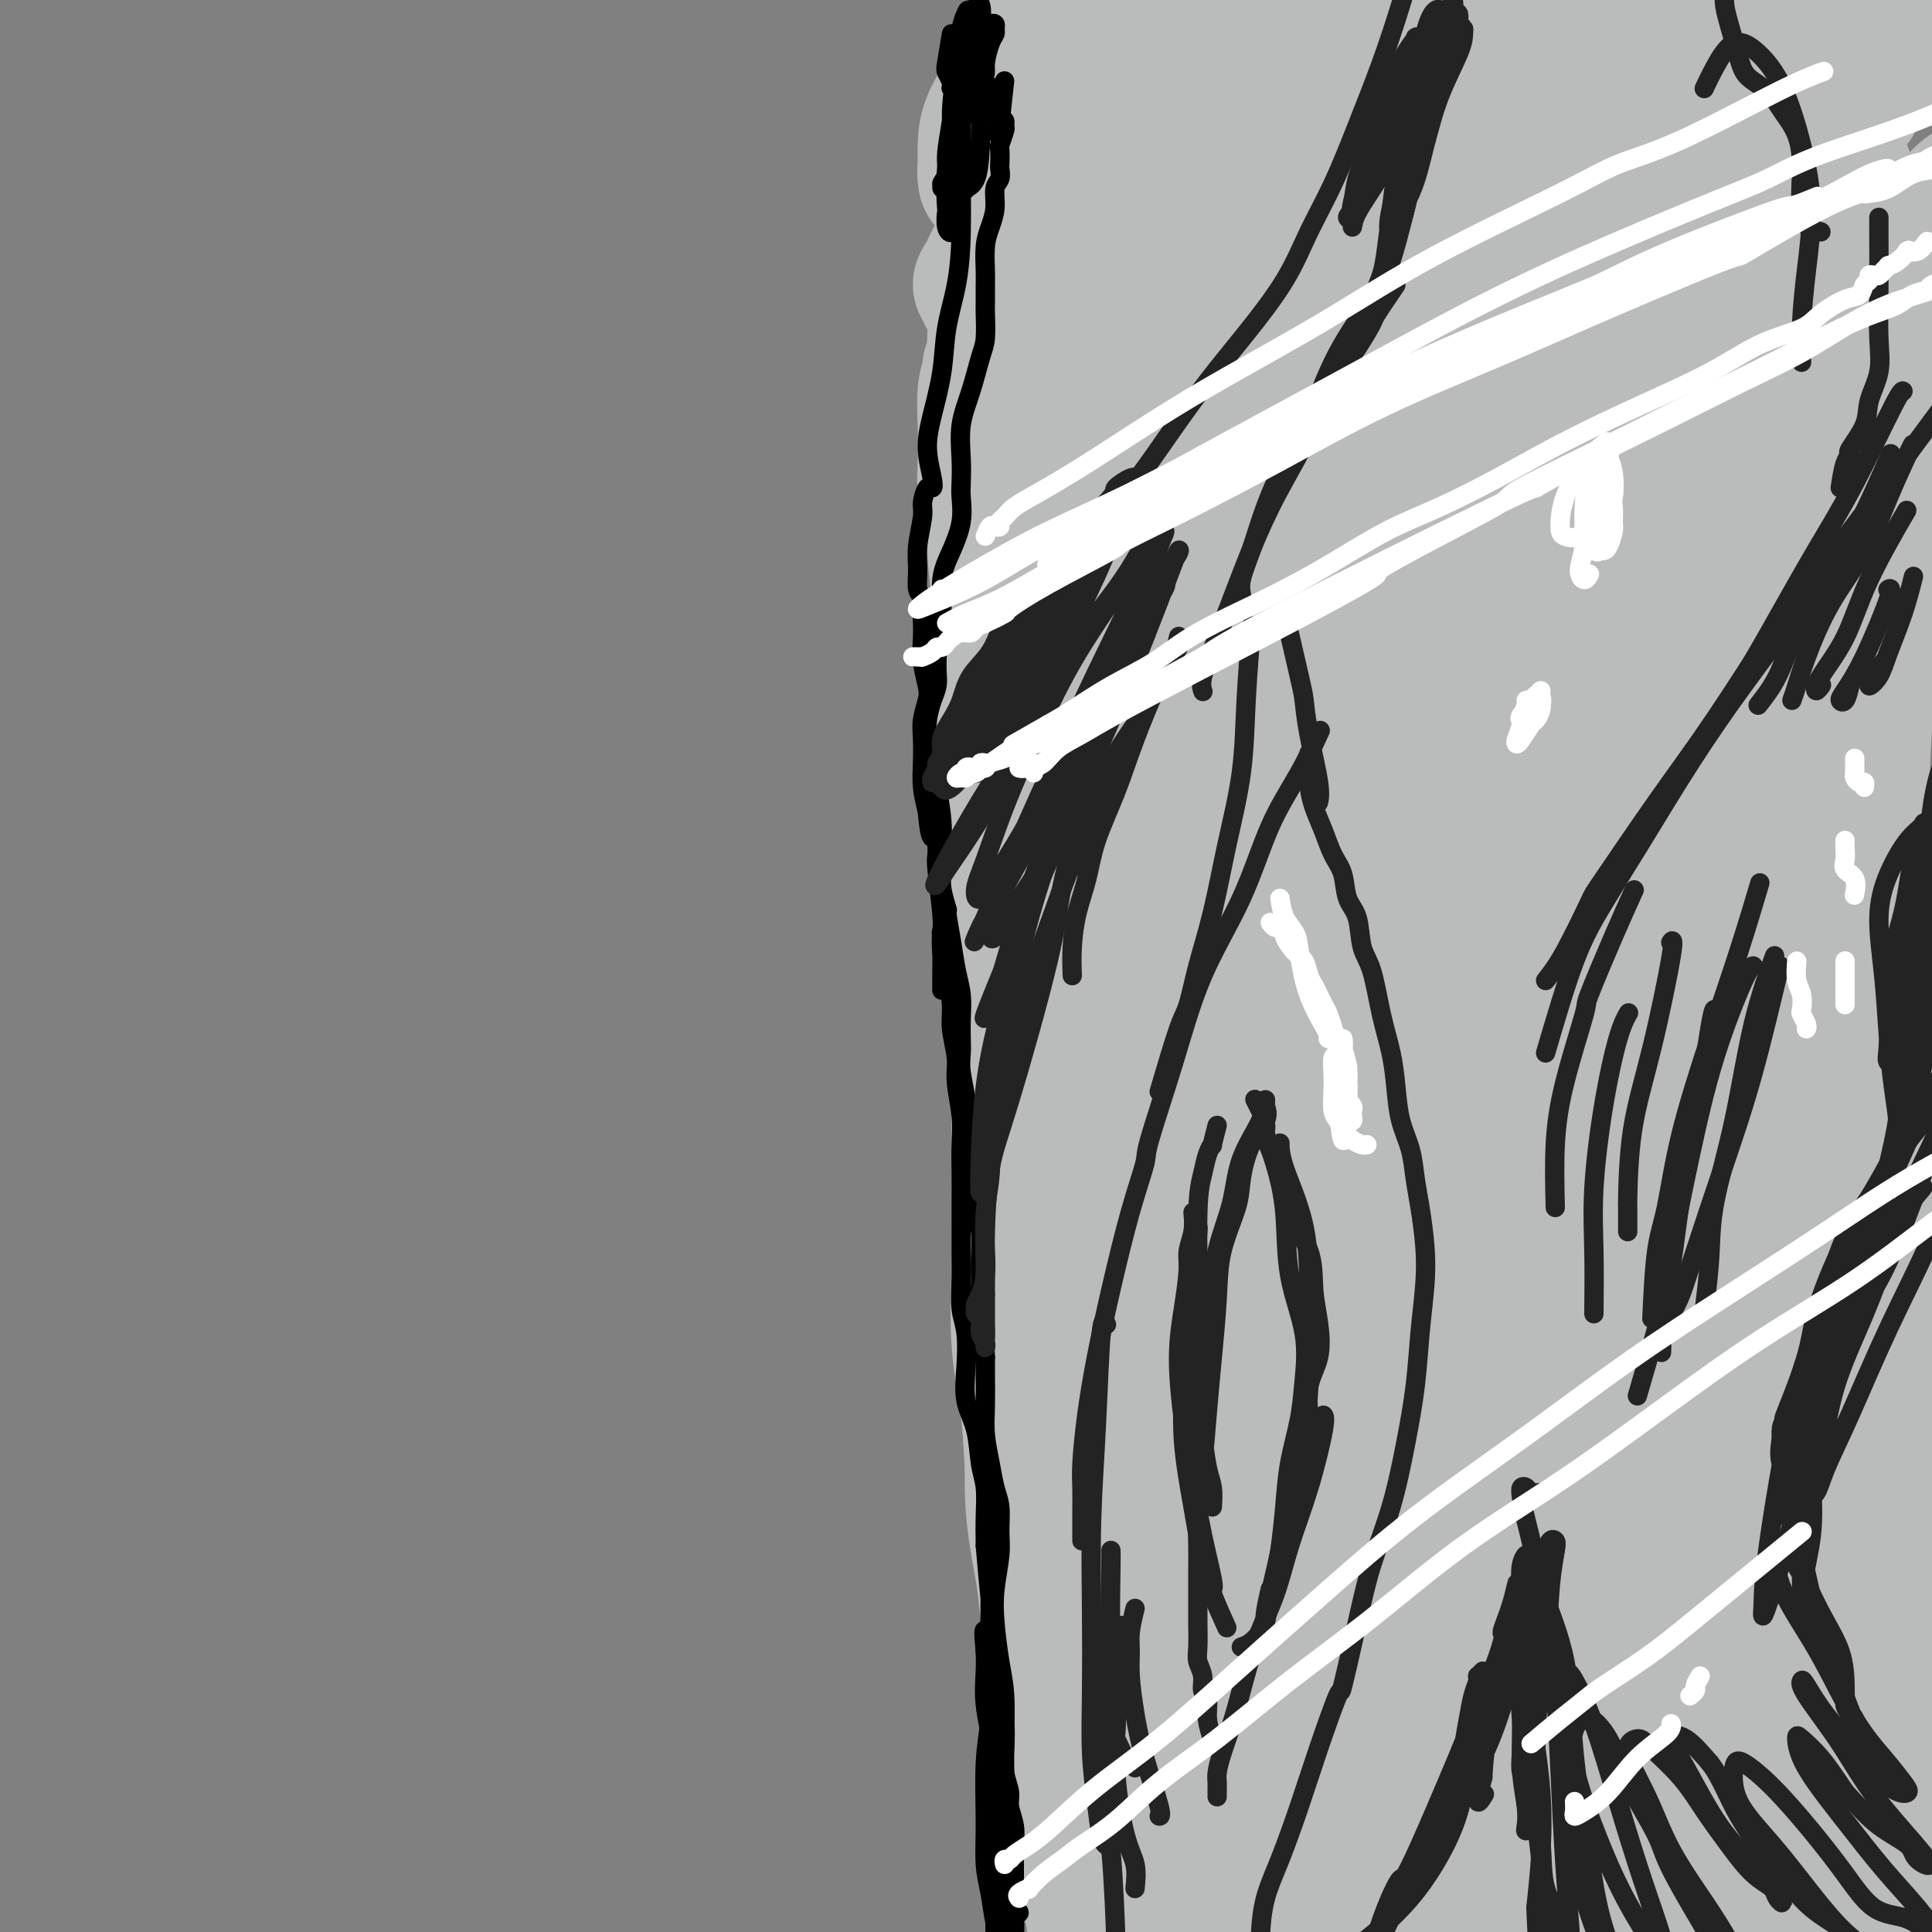 <svg viewBox='0 0 400 400' version='1.1' xmlns='http://www.w3.org/2000/svg' xmlns:xlink='http://www.w3.org/1999/xlink'><rect x="0" y="0" width="400" height="400" fill="#808080" stroke="none"/><g fill='none' stroke='#BABBBB' stroke-width='28' stroke-linecap='round' stroke-linejoin='round'><path d='M207,79c-0.301,-0.723 -0.603,-1.446 -1,-2c-0.397,-0.554 -0.891,-0.939 -1,-1c-0.109,-0.061 0.166,0.203 0,1c-0.166,0.797 -0.772,2.129 -1,4c-0.228,1.871 -0.076,4.282 0,7c0.076,2.718 0.077,5.742 0,8c-0.077,2.258 -0.232,3.749 0,5c0.232,1.251 0.850,2.263 1,3c0.150,0.737 -0.170,1.199 0,2c0.170,0.801 0.829,1.942 1,3c0.171,1.058 -0.147,2.034 0,5c0.147,2.966 0.757,7.924 1,10c0.243,2.076 0.118,1.271 0,2c-0.118,0.729 -0.228,2.991 0,5c0.228,2.009 0.793,3.764 1,5c0.207,1.236 0.056,1.953 0,3c-0.056,1.047 -0.016,2.423 0,4c0.016,1.577 0.008,3.355 0,5c-0.008,1.645 -0.017,3.157 0,5c0.017,1.843 0.061,4.018 0,6c-0.061,1.982 -0.227,3.770 0,5c0.227,1.230 0.845,1.901 1,3c0.155,1.099 -0.155,2.627 0,4c0.155,1.373 0.775,2.592 1,4c0.225,1.408 0.054,3.004 0,5c-0.054,1.996 0.009,4.392 0,7c-0.009,2.608 -0.090,5.428 0,8c0.090,2.572 0.350,4.896 1,7c0.650,2.104 1.690,3.987 2,6c0.310,2.013 -0.109,4.157 0,6c0.109,1.843 0.745,3.384 1,5c0.255,1.616 0.127,3.308 0,5'/><path d='M214,224c1.547,20.300 0.415,9.551 0,7c-0.415,-2.551 -0.112,3.096 0,7c0.112,3.904 0.034,6.064 0,8c-0.034,1.936 -0.023,3.646 0,4c0.023,0.354 0.059,-0.649 0,0c-0.059,0.649 -0.211,2.950 0,5c0.211,2.050 0.785,3.850 1,6c0.215,2.150 0.070,4.649 0,7c-0.070,2.351 -0.065,4.553 0,8c0.065,3.447 0.190,8.140 0,12c-0.190,3.860 -0.694,6.885 -1,11c-0.306,4.115 -0.415,9.318 0,14c0.415,4.682 1.353,8.844 2,13c0.647,4.156 1.004,8.305 1,12c-0.004,3.695 -0.368,6.935 0,10c0.368,3.065 1.468,5.955 2,9c0.532,3.045 0.497,6.243 1,9c0.503,2.757 1.544,5.072 2,8c0.456,2.928 0.328,6.470 1,10c0.672,3.530 2.146,7.047 3,11c0.854,3.953 1.090,8.341 2,12c0.910,3.659 2.496,6.590 3,9c0.504,2.410 -0.072,4.299 0,5c0.072,0.701 0.793,0.214 1,0c0.207,-0.214 -0.099,-0.153 0,0c0.099,0.153 0.602,0.400 1,0c0.398,-0.400 0.692,-1.447 1,-2c0.308,-0.553 0.629,-0.612 1,-2c0.371,-1.388 0.792,-4.104 1,-7c0.208,-2.896 0.202,-5.970 0,-10c-0.202,-4.030 -0.601,-9.015 -1,-14'/><path d='M235,386c-0.155,-6.491 -0.042,-10.718 0,-15c0.042,-4.282 0.014,-8.620 0,-11c-0.014,-2.380 -0.014,-2.801 0,-4c0.014,-1.199 0.041,-3.175 0,-4c-0.041,-0.825 -0.150,-0.497 0,-1c0.150,-0.503 0.559,-1.837 0,-4c-0.559,-2.163 -2.085,-5.157 -3,-9c-0.915,-3.843 -1.219,-8.536 -2,-13c-0.781,-4.464 -2.040,-8.701 -3,-13c-0.960,-4.299 -1.622,-8.661 -2,-12c-0.378,-3.339 -0.473,-5.654 -1,-8c-0.527,-2.346 -1.485,-4.724 -2,-7c-0.515,-2.276 -0.586,-4.450 -1,-7c-0.414,-2.550 -1.171,-5.474 -2,-8c-0.829,-2.526 -1.728,-4.653 -2,-7c-0.272,-2.347 0.085,-4.913 0,-7c-0.085,-2.087 -0.611,-3.694 -1,-5c-0.389,-1.306 -0.641,-2.310 -1,-3c-0.359,-0.690 -0.824,-1.065 -1,-2c-0.176,-0.935 -0.061,-2.431 0,-4c0.061,-1.569 0.069,-3.213 0,-5c-0.069,-1.787 -0.214,-3.718 0,-6c0.214,-2.282 0.787,-4.914 1,-7c0.213,-2.086 0.067,-3.627 0,-5c-0.067,-1.373 -0.057,-2.579 0,-4c0.057,-1.421 0.159,-3.058 0,-4c-0.159,-0.942 -0.578,-1.189 -1,-2c-0.422,-0.811 -0.845,-2.186 -1,-4c-0.155,-1.814 -0.042,-4.065 0,-6c0.042,-1.935 0.012,-3.553 0,-6c-0.012,-2.447 -0.006,-5.724 0,-9'/><path d='M213,184c-0.154,-10.440 -0.038,-7.539 0,-8c0.038,-0.461 -0.002,-4.285 0,-7c0.002,-2.715 0.047,-4.322 0,-6c-0.047,-1.678 -0.185,-3.429 0,-5c0.185,-1.571 0.694,-2.963 1,-5c0.306,-2.037 0.409,-4.721 1,-7c0.591,-2.279 1.671,-4.155 2,-6c0.329,-1.845 -0.092,-3.660 0,-6c0.092,-2.340 0.697,-5.203 1,-7c0.303,-1.797 0.303,-2.526 0,-3c-0.303,-0.474 -0.908,-0.693 -1,-1c-0.092,-0.307 0.330,-0.703 0,-1c-0.330,-0.297 -1.412,-0.496 -2,-1c-0.588,-0.504 -0.684,-1.313 -1,-2c-0.316,-0.687 -0.854,-1.253 -1,-2c-0.146,-0.747 0.101,-1.676 0,-3c-0.101,-1.324 -0.548,-3.044 -1,-4c-0.452,-0.956 -0.909,-1.147 -1,-2c-0.091,-0.853 0.185,-2.367 0,-3c-0.185,-0.633 -0.831,-0.387 -1,-1c-0.169,-0.613 0.138,-2.087 0,-3c-0.138,-0.913 -0.721,-1.264 -1,-2c-0.279,-0.736 -0.253,-1.857 0,-3c0.253,-1.143 0.734,-2.309 1,-3c0.266,-0.691 0.319,-0.907 0,-1c-0.319,-0.093 -1.009,-0.064 -1,0c0.009,0.064 0.717,0.161 1,0c0.283,-0.161 0.142,-0.581 0,-1'/><path d='M210,91c-0.247,-4.334 0.636,-2.169 1,-1c0.364,1.169 0.211,1.340 0,2c-0.211,0.660 -0.478,1.807 0,4c0.478,2.193 1.701,5.433 2,8c0.299,2.567 -0.326,4.462 0,7c0.326,2.538 1.604,5.719 2,9c0.396,3.281 -0.088,6.661 0,11c0.088,4.339 0.750,9.635 1,14c0.250,4.365 0.089,7.798 0,11c-0.089,3.202 -0.104,6.171 0,9c0.104,2.829 0.329,5.517 0,8c-0.329,2.483 -1.213,4.761 -2,8c-0.787,3.239 -1.479,7.440 -2,12c-0.521,4.560 -0.872,9.479 -1,15c-0.128,5.521 -0.034,11.642 0,16c0.034,4.358 0.007,6.952 0,10c-0.007,3.048 0.005,6.549 0,10c-0.005,3.451 -0.028,6.850 0,10c0.028,3.150 0.105,6.050 0,10c-0.105,3.950 -0.393,8.951 0,14c0.393,5.049 1.466,10.147 2,15c0.534,4.853 0.528,9.460 1,13c0.472,3.540 1.420,6.011 2,9c0.580,2.989 0.790,6.494 1,10'/><path d='M217,325c1.490,9.111 2.215,8.387 3,11c0.785,2.613 1.630,8.561 2,14c0.370,5.439 0.266,10.368 1,15c0.734,4.632 2.308,8.968 3,13c0.692,4.032 0.503,7.761 1,11c0.497,3.239 1.682,5.987 2,7c0.318,1.013 -0.230,0.289 0,1c0.230,0.711 1.239,2.855 2,5c0.761,2.145 1.275,4.289 2,6c0.725,1.711 1.660,2.987 2,4c0.340,1.013 0.085,1.761 0,2c-0.085,0.239 0.002,-0.032 0,-1c-0.002,-0.968 -0.092,-2.633 0,-5c0.092,-2.367 0.366,-5.435 0,-9c-0.366,-3.565 -1.371,-7.627 -2,-12c-0.629,-4.373 -0.882,-9.059 -1,-14c-0.118,-4.941 -0.102,-10.138 0,-15c0.102,-4.862 0.290,-9.389 1,-14c0.710,-4.611 1.942,-9.306 2,-14c0.058,-4.694 -1.057,-9.386 -2,-15c-0.943,-5.614 -1.713,-12.151 -2,-18c-0.287,-5.849 -0.091,-11.009 0,-15c0.091,-3.991 0.077,-6.814 0,-10c-0.077,-3.186 -0.218,-6.734 0,-9c0.218,-2.266 0.795,-3.251 1,-5c0.205,-1.749 0.038,-4.264 0,-7c-0.038,-2.736 0.053,-5.695 0,-9c-0.053,-3.305 -0.251,-6.958 -1,-11c-0.749,-4.042 -2.048,-8.473 -3,-13c-0.952,-4.527 -1.558,-9.151 -2,-13c-0.442,-3.849 -0.721,-6.925 -1,-10'/><path d='M225,195c-1.459,-8.614 -1.606,-6.649 -2,-7c-0.394,-0.351 -1.034,-3.017 -2,-5c-0.966,-1.983 -2.259,-3.282 -3,-5c-0.741,-1.718 -0.930,-3.854 -1,-6c-0.070,-2.146 -0.022,-4.304 0,-7c0.022,-2.696 0.017,-5.932 0,-9c-0.017,-3.068 -0.047,-5.968 0,-9c0.047,-3.032 0.172,-6.195 0,-9c-0.172,-2.805 -0.642,-5.250 -1,-8c-0.358,-2.750 -0.604,-5.803 -1,-9c-0.396,-3.197 -0.942,-6.539 -1,-10c-0.058,-3.461 0.373,-7.043 1,-10c0.627,-2.957 1.450,-5.290 2,-7c0.550,-1.710 0.827,-2.797 1,-4c0.173,-1.203 0.243,-2.520 0,-3c-0.243,-0.480 -0.797,-0.121 -1,0c-0.203,0.121 -0.054,0.006 0,0c0.054,-0.006 0.011,0.097 0,0c-0.011,-0.097 0.008,-0.393 0,-1c-0.008,-0.607 -0.043,-1.525 0,-2c0.043,-0.475 0.165,-0.507 0,-1c-0.165,-0.493 -0.618,-1.445 -1,-2c-0.382,-0.555 -0.694,-0.712 -1,-1c-0.306,-0.288 -0.607,-0.707 -1,-1c-0.393,-0.293 -0.879,-0.460 -1,-1c-0.121,-0.540 0.121,-1.453 0,-2c-0.121,-0.547 -0.606,-0.728 -1,-1c-0.394,-0.272 -0.697,-0.636 -1,-1'/><path d='M211,74c-1.266,-2.019 -0.931,-0.568 -1,0c-0.069,0.568 -0.540,0.251 -1,0c-0.460,-0.251 -0.908,-0.437 -1,0c-0.092,0.437 0.171,1.497 0,3c-0.171,1.503 -0.778,3.449 -1,6c-0.222,2.551 -0.061,5.706 0,8c0.061,2.294 0.020,3.726 0,5c-0.020,1.274 -0.020,2.389 0,3c0.020,0.611 0.059,0.719 0,1c-0.059,0.281 -0.215,0.737 0,1c0.215,0.263 0.800,0.334 1,0c0.200,-0.334 0.015,-1.074 0,-2c-0.015,-0.926 0.140,-2.037 0,-4c-0.140,-1.963 -0.576,-4.778 -1,-8c-0.424,-3.222 -0.836,-6.852 -1,-10c-0.164,-3.148 -0.081,-5.813 0,-8c0.081,-2.187 0.161,-3.895 0,-5c-0.161,-1.105 -0.563,-1.607 -1,-2c-0.437,-0.393 -0.911,-0.676 -1,-1c-0.089,-0.324 0.206,-0.688 0,-1c-0.206,-0.312 -0.914,-0.573 -1,-1c-0.086,-0.427 0.450,-1.022 1,-2c0.550,-0.978 1.114,-2.339 2,-4c0.886,-1.661 2.093,-3.620 3,-5c0.907,-1.380 1.513,-2.179 2,-3c0.487,-0.821 0.853,-1.663 1,-2c0.147,-0.337 0.073,-0.168 0,0'/><path d='M212,43c1.255,-2.264 0.393,-0.923 0,-1c-0.393,-0.077 -0.315,-1.572 0,-3c0.315,-1.428 0.869,-2.787 1,-4c0.131,-1.213 -0.161,-2.278 0,-3c0.161,-0.722 0.773,-1.102 1,-2c0.227,-0.898 0.067,-2.315 0,-3c-0.067,-0.685 -0.042,-0.637 0,-1c0.042,-0.363 0.102,-1.136 0,-2c-0.102,-0.864 -0.367,-1.819 0,-3c0.367,-1.181 1.367,-2.590 2,-4c0.633,-1.410 0.900,-2.822 1,-4c0.100,-1.178 0.034,-2.121 0,-3c-0.034,-0.879 -0.036,-1.695 0,-2c0.036,-0.305 0.109,-0.100 0,0c-0.109,0.100 -0.401,0.094 -1,0c-0.599,-0.094 -1.507,-0.278 -2,0c-0.493,0.278 -0.573,1.017 -1,2c-0.427,0.983 -1.200,2.208 -2,3c-0.800,0.792 -1.626,1.149 -2,2c-0.374,0.851 -0.297,2.196 -1,4c-0.703,1.804 -2.186,4.067 -3,6c-0.814,1.933 -0.957,3.536 -1,5c-0.043,1.464 0.015,2.789 0,4c-0.015,1.211 -0.102,2.309 0,3c0.102,0.691 0.393,0.974 1,1c0.607,0.026 1.531,-0.204 2,-1c0.469,-0.796 0.485,-2.158 1,-4c0.515,-1.842 1.530,-4.164 3,-7c1.470,-2.836 3.396,-6.187 5,-9c1.604,-2.813 2.887,-5.090 4,-7c1.113,-1.910 2.057,-3.455 3,-5'/><path d='M223,5c3.221,-5.461 3.275,-3.115 3,-2c-0.275,1.115 -0.878,0.998 -2,2c-1.122,1.002 -2.761,3.122 -4,5c-1.239,1.878 -2.076,3.513 -4,6c-1.924,2.487 -4.935,5.825 -7,9c-2.065,3.175 -3.185,6.187 -4,8c-0.815,1.813 -1.325,2.428 -1,3c0.325,0.572 1.486,1.101 3,1c1.514,-0.101 3.380,-0.830 5,-2c1.620,-1.170 2.992,-2.779 5,-5c2.008,-2.221 4.652,-5.053 7,-8c2.348,-2.947 4.400,-6.008 7,-9c2.600,-2.992 5.748,-5.916 8,-9c2.252,-3.084 3.610,-6.329 5,-8c1.390,-1.671 2.814,-1.766 3,-2c0.186,-0.234 -0.864,-0.605 -2,1c-1.136,1.605 -2.356,5.186 -5,10c-2.644,4.814 -6.711,10.860 -11,20c-4.289,9.140 -8.801,21.375 -12,32c-3.199,10.625 -5.084,19.640 -6,25c-0.916,5.360 -0.862,7.065 -1,8c-0.138,0.935 -0.469,1.099 0,1c0.469,-0.099 1.737,-0.460 3,-1c1.263,-0.540 2.521,-1.258 4,-3c1.479,-1.742 3.180,-4.508 5,-9c1.820,-4.492 3.759,-10.709 6,-18c2.241,-7.291 4.783,-15.654 7,-23c2.217,-7.346 4.108,-13.673 6,-20'/><path d='M241,17c3.798,-12.152 3.794,-12.034 4,-13c0.206,-0.966 0.623,-3.018 0,-3c-0.623,0.018 -2.286,2.106 -5,7c-2.714,4.894 -6.479,12.593 -10,22c-3.521,9.407 -6.800,20.521 -10,33c-3.200,12.479 -6.322,26.324 -8,37c-1.678,10.676 -1.911,18.185 -2,23c-0.089,4.815 -0.035,6.936 1,8c1.035,1.064 3.052,1.070 5,0c1.948,-1.070 3.826,-3.217 6,-7c2.174,-3.783 4.645,-9.203 7,-16c2.355,-6.797 4.593,-14.971 7,-25c2.407,-10.029 4.981,-21.913 8,-32c3.019,-10.087 6.482,-18.376 10,-26c3.518,-7.624 7.092,-14.582 9,-19c1.908,-4.418 2.150,-6.298 2,-6c-0.150,0.298 -0.693,2.772 -3,7c-2.307,4.228 -6.380,10.211 -10,19c-3.620,8.789 -6.787,20.385 -10,33c-3.213,12.615 -6.471,26.250 -9,38c-2.529,11.750 -4.329,21.615 -6,30c-1.671,8.385 -3.212,15.290 -4,22c-0.788,6.710 -0.823,13.226 0,17c0.823,3.774 2.505,4.806 5,5c2.495,0.194 5.803,-0.450 9,-6c3.197,-5.550 6.281,-16.008 9,-28c2.719,-11.992 5.071,-25.520 7,-40c1.929,-14.480 3.435,-29.912 6,-45c2.565,-15.088 6.191,-29.831 8,-38c1.809,-8.169 1.803,-9.762 1,-10c-0.803,-0.238 -2.401,0.881 -4,2'/><path d='M264,6c-2.209,2.288 -5.730,7.008 -9,14c-3.270,6.992 -6.288,16.256 -9,24c-2.712,7.744 -5.119,13.969 -7,30c-1.881,16.031 -3.237,41.870 -4,60c-0.763,18.130 -0.935,28.553 -1,33c-0.065,4.447 -0.025,2.919 0,8c0.025,5.081 0.035,16.770 1,27c0.965,10.230 2.885,19.002 4,25c1.115,5.998 1.426,9.223 2,10c0.574,0.777 1.410,-0.895 2,-4c0.590,-3.105 0.933,-7.642 1,-14c0.067,-6.358 -0.142,-14.537 0,-23c0.142,-8.463 0.634,-17.209 1,-26c0.366,-8.791 0.607,-17.628 1,-25c0.393,-7.372 0.938,-13.278 1,-17c0.062,-3.722 -0.358,-5.261 -1,-5c-0.642,0.261 -1.507,2.320 -2,7c-0.493,4.680 -0.615,11.980 -1,21c-0.385,9.020 -1.032,19.760 -1,33c0.032,13.240 0.742,28.979 2,43c1.258,14.021 3.062,26.325 4,38c0.938,11.675 1.010,22.721 1,33c-0.010,10.279 -0.100,19.790 0,28c0.100,8.210 0.392,15.120 1,22c0.608,6.880 1.532,13.731 3,20c1.468,6.269 3.481,11.956 5,18c1.519,6.044 2.545,12.446 4,18c1.455,5.554 3.338,10.262 4,14c0.662,3.738 0.101,6.506 0,8c-0.101,1.494 0.257,1.712 -1,0c-1.257,-1.712 -4.128,-5.356 -7,-9'/><path d='M258,417c-2.447,-3.484 -4.565,-7.694 -7,-12c-2.435,-4.306 -5.187,-8.708 -7,-13c-1.813,-4.292 -2.686,-8.473 -3,-12c-0.314,-3.527 -0.069,-6.401 0,-10c0.069,-3.599 -0.039,-7.923 -1,-15c-0.961,-7.077 -2.776,-16.907 -4,-28c-1.224,-11.093 -1.858,-23.449 -2,-35c-0.142,-11.551 0.209,-22.298 1,-33c0.791,-10.702 2.024,-21.357 3,-30c0.976,-8.643 1.695,-15.272 2,-19c0.305,-3.728 0.195,-4.556 0,-4c-0.195,0.556 -0.477,2.495 0,7c0.477,4.505 1.711,11.577 3,20c1.289,8.423 2.633,18.197 5,30c2.367,11.803 5.755,25.633 10,41c4.245,15.367 9.345,32.269 14,47c4.655,14.731 8.865,27.291 13,39c4.135,11.709 8.195,22.566 11,31c2.805,8.434 4.353,14.443 5,17c0.647,2.557 0.391,1.661 -1,-1c-1.391,-2.661 -3.918,-7.089 -7,-14c-3.082,-6.911 -6.719,-16.306 -10,-26c-3.281,-9.694 -6.208,-19.686 -9,-30c-2.792,-10.314 -5.451,-20.949 -8,-32c-2.549,-11.051 -4.989,-22.517 -6,-27c-1.011,-4.483 -0.594,-1.982 -1,-4c-0.406,-2.018 -1.634,-8.553 -2,-12c-0.366,-3.447 0.131,-3.805 1,-3c0.869,0.805 2.109,2.772 5,9c2.891,6.228 7.432,16.715 12,29c4.568,12.285 9.162,26.367 14,40c4.838,13.633 9.919,26.816 15,40'/><path d='M304,407c9.312,24.625 9.591,27.189 11,32c1.409,4.811 3.947,11.869 5,15c1.053,3.131 0.622,2.336 -2,-1c-2.622,-3.336 -7.436,-9.215 -12,-17c-4.564,-7.785 -8.878,-17.478 -13,-27c-4.122,-9.522 -8.053,-18.872 -11,-28c-2.947,-9.128 -4.911,-18.035 -7,-26c-2.089,-7.965 -4.302,-14.990 -6,-21c-1.698,-6.010 -2.880,-11.007 -3,-13c-0.120,-1.993 0.824,-0.982 3,2c2.176,2.982 5.584,7.937 10,16c4.416,8.063 9.838,19.236 16,31c6.162,11.764 13.063,24.118 19,34c5.937,9.882 10.909,17.291 14,23c3.091,5.709 4.302,9.718 5,11c0.698,1.282 0.883,-0.161 0,-3c-0.883,-2.839 -2.836,-7.072 -6,-14c-3.164,-6.928 -7.540,-16.550 -12,-26c-4.460,-9.450 -9.004,-18.728 -12,-28c-2.996,-9.272 -4.444,-18.539 -6,-26c-1.556,-7.461 -3.218,-13.115 -4,-17c-0.782,-3.885 -0.683,-6.000 0,-6c0.683,0.000 1.949,2.116 5,7c3.051,4.884 7.887,12.535 14,22c6.113,9.465 13.504,20.746 20,31c6.496,10.254 12.096,19.483 17,27c4.904,7.517 9.112,13.321 12,17c2.888,3.679 4.454,5.234 5,5c0.546,-0.234 0.070,-2.255 -2,-6c-2.070,-3.745 -5.734,-9.213 -11,-17c-5.266,-7.787 -12.133,-17.894 -19,-28'/><path d='M334,376c-8.037,-14.563 -12.131,-25.470 -15,-34c-2.869,-8.530 -4.515,-14.684 -6,-19c-1.485,-4.316 -2.809,-6.793 -1,-4c1.809,2.793 6.750,10.855 12,19c5.250,8.145 10.809,16.374 17,26c6.191,9.626 13.013,20.648 19,30c5.987,9.352 11.137,17.035 16,24c4.863,6.965 9.439,13.211 12,17c2.561,3.789 3.107,5.119 3,5c-0.107,-0.119 -0.867,-1.687 -4,-6c-3.133,-4.313 -8.640,-11.370 -14,-19c-5.360,-7.630 -10.575,-15.835 -16,-25c-5.425,-9.165 -11.061,-19.292 -15,-28c-3.939,-8.708 -6.180,-15.997 -7,-20c-0.820,-4.003 -0.220,-4.720 1,-5c1.220,-0.280 3.059,-0.124 6,3c2.941,3.124 6.983,9.216 12,16c5.017,6.784 11.008,14.259 16,22c4.992,7.741 8.984,15.749 12,22c3.016,6.251 5.056,10.746 7,15c1.944,4.254 3.792,8.268 5,11c1.208,2.732 1.777,4.182 2,5c0.223,0.818 0.101,1.003 -2,-1c-2.101,-2.003 -6.182,-6.196 -10,-11c-3.818,-4.804 -7.375,-10.220 -12,-17c-4.625,-6.780 -10.319,-14.925 -15,-23c-4.681,-8.075 -8.347,-16.082 -11,-23c-2.653,-6.918 -4.291,-12.747 -4,-16c0.291,-3.253 2.512,-3.929 6,-2c3.488,1.929 8.244,6.465 13,11'/><path d='M361,349c5.691,5.857 13.420,15.001 20,24c6.580,8.999 12.012,17.854 16,25c3.988,7.146 6.531,12.585 11,21c4.469,8.415 10.865,19.808 13,24c2.135,4.192 0.011,1.184 -3,-3c-3.011,-4.184 -6.909,-9.545 -12,-16c-5.091,-6.455 -11.375,-14.003 -18,-24c-6.625,-9.997 -13.592,-22.443 -19,-33c-5.408,-10.557 -9.259,-19.224 -11,-26c-1.741,-6.776 -1.373,-11.659 0,-14c1.373,-2.341 3.753,-2.140 7,0c3.247,2.140 7.363,6.219 12,11c4.637,4.781 9.794,10.263 14,16c4.206,5.737 7.461,11.727 11,18c3.539,6.273 7.363,12.827 10,18c2.637,5.173 4.086,8.965 5,11c0.914,2.035 1.293,2.315 0,1c-1.293,-1.315 -4.258,-4.224 -8,-9c-3.742,-4.776 -8.260,-11.418 -14,-20c-5.740,-8.582 -12.703,-19.103 -18,-30c-5.297,-10.897 -8.929,-22.169 -11,-30c-2.071,-7.831 -2.581,-12.222 -2,-15c0.581,-2.778 2.255,-3.942 4,-3c1.745,0.942 3.562,3.989 6,8c2.438,4.011 5.495,8.984 9,15c3.505,6.016 7.456,13.073 11,21c3.544,7.927 6.682,16.723 10,24c3.318,7.277 6.816,13.036 9,17c2.184,3.964 3.052,6.133 3,6c-0.052,-0.133 -1.026,-2.566 -2,-5'/><path d='M414,381c-2.161,-4.480 -6.563,-13.180 -10,-19c-3.437,-5.820 -5.909,-8.759 -13,-28c-7.091,-19.241 -18.802,-54.782 -24,-73c-5.198,-18.218 -3.884,-19.112 -3,-20c0.884,-0.888 1.338,-1.769 2,-1c0.662,0.769 1.533,3.189 2,6c0.467,2.811 0.532,6.014 1,10c0.468,3.986 1.340,8.754 2,14c0.660,5.246 1.108,10.970 2,17c0.892,6.030 2.228,12.368 4,17c1.772,4.632 3.981,7.559 5,8c1.019,0.441 0.848,-1.605 0,-5c-0.848,-3.395 -2.374,-8.140 -4,-14c-1.626,-5.860 -3.350,-12.835 -5,-25c-1.650,-12.165 -3.224,-29.522 -4,-36c-0.776,-6.478 -0.755,-2.079 -1,-5c-0.245,-2.921 -0.756,-13.163 0,-22c0.756,-8.837 2.778,-16.270 4,-20c1.222,-3.730 1.646,-3.756 2,-3c0.354,0.756 0.640,2.293 1,6c0.360,3.707 0.793,9.585 1,17c0.207,7.415 0.186,16.367 1,27c0.814,10.633 2.463,22.946 5,34c2.537,11.054 5.961,20.847 8,27c2.039,6.153 2.693,8.664 3,9c0.307,0.336 0.266,-1.505 0,-4c-0.266,-2.495 -0.756,-5.644 -2,-11c-1.244,-5.356 -3.241,-12.920 -5,-22c-1.759,-9.080 -3.281,-19.675 -5,-32c-1.719,-12.325 -3.634,-26.378 -4,-39c-0.366,-12.622 0.817,-23.811 2,-35'/><path d='M379,159c1.296,-11.092 3.535,-21.323 5,-28c1.465,-6.677 2.157,-9.800 3,-13c0.843,-3.200 1.837,-6.478 1,0c-0.837,6.478 -3.503,22.713 -5,35c-1.497,12.287 -1.824,20.626 -2,32c-0.176,11.374 -0.203,25.783 1,39c1.203,13.217 3.634,25.244 6,36c2.366,10.756 4.668,20.242 7,28c2.332,7.758 4.695,13.787 6,18c1.305,4.213 1.552,6.611 2,8c0.448,1.389 1.097,1.768 1,0c-0.097,-1.768 -0.938,-5.684 -2,-12c-1.062,-6.316 -2.343,-15.034 -4,-26c-1.657,-10.966 -3.690,-24.181 -6,-39c-2.310,-14.819 -4.897,-31.241 -6,-48c-1.103,-16.759 -0.722,-33.856 1,-50c1.722,-16.144 4.785,-31.334 8,-45c3.215,-13.666 6.580,-25.809 9,-35c2.420,-9.191 3.894,-15.432 4,-18c0.106,-2.568 -1.154,-1.464 -4,2c-2.846,3.464 -7.276,9.288 -12,22c-4.724,12.712 -9.742,32.313 -12,40c-2.258,7.687 -1.756,3.459 -3,11c-1.244,7.541 -4.235,26.849 -5,47c-0.765,20.151 0.696,41.143 2,58c1.304,16.857 2.450,29.578 3,40c0.550,10.422 0.504,18.544 0,26c-0.504,7.456 -1.465,14.246 -2,20c-0.535,5.754 -0.644,10.472 -1,13c-0.356,2.528 -0.959,2.865 -2,2c-1.041,-0.865 -2.521,-2.933 -4,-5'/><path d='M368,317c-1.808,-2.273 -4.327,-5.456 -7,-11c-2.673,-5.544 -5.500,-13.450 -8,-19c-2.500,-5.550 -4.673,-8.744 -7,-28c-2.327,-19.256 -4.808,-54.575 -5,-77c-0.192,-22.425 1.904,-31.957 5,-44c3.096,-12.043 7.192,-26.596 11,-39c3.808,-12.404 7.327,-22.657 11,-32c3.673,-9.343 7.501,-17.775 10,-23c2.499,-5.225 3.668,-7.244 4,-8c0.332,-0.756 -0.172,-0.250 -2,4c-1.828,4.250 -4.980,12.242 -9,23c-4.020,10.758 -8.908,24.282 -13,42c-4.092,17.718 -7.388,39.632 -9,62c-1.612,22.368 -1.538,45.192 -1,65c0.538,19.808 1.542,36.601 4,53c2.458,16.399 6.370,32.403 10,46c3.630,13.597 6.978,24.786 9,33c2.022,8.214 2.718,13.452 3,16c0.282,2.548 0.150,2.405 -1,1c-1.150,-1.405 -3.316,-4.073 -6,-9c-2.684,-4.927 -5.884,-12.114 -9,-21c-3.116,-8.886 -6.149,-19.472 -9,-32c-2.851,-12.528 -5.522,-26.998 -7,-42c-1.478,-15.002 -1.764,-30.536 -2,-46c-0.236,-15.464 -0.422,-30.859 0,-47c0.422,-16.141 1.453,-33.030 3,-48c1.547,-14.970 3.611,-28.023 6,-40c2.389,-11.977 5.105,-22.878 7,-30c1.895,-7.122 2.970,-10.463 2,-10c-0.970,0.463 -3.985,4.732 -7,9'/><path d='M351,65c-4.495,8.260 -12.231,24.411 -18,37c-5.769,12.589 -9.571,21.617 -13,37c-3.429,15.383 -6.486,37.122 -9,60c-2.514,22.878 -4.486,46.895 3,81c7.486,34.105 24.431,78.299 34,102c9.569,23.701 11.764,26.908 12,30c0.236,3.092 -1.485,6.070 -4,7c-2.515,0.930 -5.825,-0.189 -10,-4c-4.175,-3.811 -9.217,-10.315 -14,-19c-4.783,-8.685 -9.309,-19.552 -14,-33c-4.691,-13.448 -9.549,-29.476 -13,-47c-3.451,-17.524 -5.495,-36.543 -6,-55c-0.505,-18.457 0.527,-36.351 2,-53c1.473,-16.649 3.385,-32.052 6,-47c2.615,-14.948 5.931,-29.440 9,-42c3.069,-12.560 5.889,-23.188 8,-32c2.111,-8.812 3.512,-15.807 4,-19c0.488,-3.193 0.062,-2.583 -2,0c-2.062,2.583 -5.758,7.139 -10,15c-4.242,7.861 -9.028,19.027 -14,33c-4.972,13.973 -10.130,30.755 -14,49c-3.870,18.245 -6.453,37.955 -8,57c-1.547,19.045 -2.057,37.426 -1,55c1.057,17.574 3.681,34.339 7,48c3.319,13.661 7.333,24.216 10,31c2.667,6.784 3.985,9.796 5,11c1.015,1.204 1.726,0.601 2,-1c0.274,-1.601 0.112,-4.200 -1,-9c-1.112,-4.800 -3.175,-11.800 -7,-23c-3.825,-11.200 -9.413,-26.600 -15,-42'/><path d='M280,292c-6.266,-20.475 -10.930,-39.162 -13,-60c-2.070,-20.838 -1.548,-43.828 -1,-63c0.548,-19.172 1.120,-34.525 5,-55c3.880,-20.475 11.069,-46.073 14,-57c2.931,-10.927 1.604,-7.185 1,-5c-0.604,2.185 -0.484,2.813 -2,6c-1.516,3.187 -4.670,8.933 -8,17c-3.330,8.067 -6.838,18.455 -10,31c-3.162,12.545 -5.977,27.248 -8,44c-2.023,16.752 -3.253,35.553 -3,55c0.253,19.447 1.988,39.542 5,58c3.012,18.458 7.302,35.281 11,48c3.698,12.719 6.804,21.335 9,27c2.196,5.665 3.483,8.378 4,9c0.517,0.622 0.264,-0.846 0,-3c-0.264,-2.154 -0.538,-4.993 -2,-10c-1.462,-5.007 -4.111,-12.183 -7,-22c-2.889,-9.817 -6.017,-22.275 -9,-37c-2.983,-14.725 -5.820,-31.718 -7,-50c-1.180,-18.282 -0.705,-37.853 1,-56c1.705,-18.147 4.638,-34.871 9,-51c4.362,-16.129 10.154,-31.663 15,-43c4.846,-11.337 8.747,-18.477 13,-24c4.253,-5.523 8.858,-9.429 12,-12c3.142,-2.571 4.820,-3.806 6,-3c1.180,0.806 1.863,3.652 1,12c-0.863,8.348 -3.273,22.196 -6,38c-2.727,15.804 -5.773,33.563 -7,54c-1.227,20.437 -0.636,43.554 1,63c1.636,19.446 4.318,35.223 7,51'/><path d='M311,254c1.020,8.174 0.069,3.110 1,7c0.931,3.890 3.744,16.735 5,24c1.256,7.265 0.955,8.951 1,9c0.045,0.049 0.435,-1.538 0,-6c-0.435,-4.462 -1.695,-11.797 -3,-20c-1.305,-8.203 -2.653,-17.272 -4,-28c-1.347,-10.728 -2.692,-23.114 -3,-36c-0.308,-12.886 0.420,-26.272 1,-39c0.580,-12.728 1.012,-24.798 2,-38c0.988,-13.202 2.531,-27.538 5,-39c2.469,-11.462 5.864,-20.051 8,-23c2.136,-2.949 3.014,-0.257 3,5c-0.014,5.257 -0.921,13.079 -1,33c-0.079,19.921 0.671,51.940 2,69c1.329,17.060 3.237,19.160 4,20c0.763,0.840 0.382,0.420 0,0'/><path d='M362,307c0.634,9.326 1.268,18.652 0,22c-1.268,3.348 -4.438,0.719 -7,-2c-2.562,-2.719 -4.515,-5.529 -7,-10c-2.485,-4.471 -5.503,-10.602 -9,-19c-3.497,-8.398 -7.474,-19.062 -11,-32c-3.526,-12.938 -6.602,-28.151 -8,-43c-1.398,-14.849 -1.118,-29.335 0,-43c1.118,-13.665 3.073,-26.507 5,-37c1.927,-10.493 3.827,-18.635 5,-24c1.173,-5.365 1.620,-7.952 2,-9c0.380,-1.048 0.694,-0.555 0,3c-0.694,3.555 -2.395,10.173 -3,23c-0.605,12.827 -0.115,31.863 3,54c3.115,22.137 8.854,47.376 14,67c5.146,19.624 9.700,33.635 11,43c1.300,9.365 -0.653,14.085 -2,16c-1.347,1.915 -2.089,1.026 -4,-2c-1.911,-3.026 -4.990,-8.189 -9,-18c-4.010,-9.811 -8.950,-24.270 -11,-30c-2.050,-5.730 -1.209,-2.731 -2,-7c-0.791,-4.269 -3.214,-15.807 -6,-29c-2.786,-13.193 -5.935,-28.040 -8,-44c-2.065,-15.960 -3.046,-33.033 -3,-50c0.046,-16.967 1.117,-33.828 3,-48c1.883,-14.172 4.576,-25.656 6,-33c1.424,-7.344 1.580,-10.549 1,-12c-0.580,-1.451 -1.896,-1.148 -4,1c-2.104,2.148 -4.997,6.143 -9,13c-4.003,6.857 -9.116,16.577 -14,31c-4.884,14.423 -9.538,33.549 -12,51c-2.462,17.451 -2.731,33.225 -3,49'/><path d='M280,188c-0.605,11.640 -0.619,16.242 -1,18c-0.381,1.758 -1.130,0.674 -1,-4c0.130,-4.674 1.140,-12.937 1,-18c-0.140,-5.063 -1.431,-6.924 2,-26c3.431,-19.076 11.582,-55.366 18,-77c6.418,-21.634 11.102,-28.611 16,-36c4.898,-7.389 10.012,-15.191 13,-19c2.988,-3.809 3.852,-3.626 4,-3c0.148,0.626 -0.420,1.694 -2,3c-1.580,1.306 -4.172,2.851 -8,6c-3.828,3.149 -8.892,7.903 -14,14c-5.108,6.097 -10.259,13.536 -15,21c-4.741,7.464 -9.070,14.953 -11,21c-1.930,6.047 -1.460,10.651 0,12c1.460,1.349 3.908,-0.556 7,-3c3.092,-2.444 6.826,-5.426 11,-10c4.174,-4.574 8.788,-10.739 15,-18c6.212,-7.261 14.022,-15.620 21,-22c6.978,-6.380 13.123,-10.783 19,-14c5.877,-3.217 11.485,-5.248 16,-7c4.515,-1.752 7.938,-3.225 10,-4c2.062,-0.775 2.762,-0.850 3,-1c0.238,-0.150 0.015,-0.373 -1,0c-1.015,0.373 -2.822,1.342 -6,3c-3.178,1.658 -7.728,4.005 -12,7c-4.272,2.995 -8.266,6.637 -13,11c-4.734,4.363 -10.207,9.448 -14,15c-3.793,5.552 -5.906,11.572 -7,15c-1.094,3.428 -1.170,4.265 0,4c1.170,-0.265 3.585,-1.633 6,-3'/><path d='M337,73c2.220,-2.351 4.769,-6.728 9,-12c4.231,-5.272 10.144,-11.439 15,-18c4.856,-6.561 8.654,-13.517 15,-20c6.346,-6.483 15.240,-12.492 19,-15c3.760,-2.508 2.388,-1.513 2,-1c-0.388,0.513 0.210,0.544 0,1c-0.210,0.456 -1.226,1.338 -4,3c-2.774,1.662 -7.306,4.104 -11,7c-3.694,2.896 -6.550,6.245 -10,8c-3.450,1.755 -7.495,1.914 -9,2c-1.505,0.086 -0.471,0.098 -1,0c-0.529,-0.098 -2.620,-0.305 -4,-1c-1.380,-0.695 -2.048,-1.876 -3,-3c-0.952,-1.124 -2.188,-2.190 -3,-3c-0.812,-0.810 -1.202,-1.366 -2,-2c-0.798,-0.634 -2.005,-1.348 -4,-1c-1.995,0.348 -4.777,1.758 -9,3c-4.223,1.242 -9.887,2.316 -16,4c-6.113,1.684 -12.676,3.976 -19,6c-6.324,2.024 -12.409,3.778 -18,5c-5.591,1.222 -10.686,1.912 -14,2c-3.314,0.088 -4.846,-0.425 -6,-1c-1.154,-0.575 -1.931,-1.213 -2,-1c-0.069,0.213 0.571,1.277 2,2c1.429,0.723 3.649,1.106 7,1c3.351,-0.106 7.834,-0.703 13,-2c5.166,-1.297 11.013,-3.296 18,-7c6.987,-3.704 15.112,-9.113 22,-13c6.888,-3.887 12.539,-6.254 17,-8c4.461,-1.746 7.730,-2.873 11,-4'/><path d='M352,5c11.354,-4.958 5.738,-1.354 4,0c-1.738,1.354 0.400,0.459 -5,0c-5.400,-0.459 -18.340,-0.481 -27,0c-8.660,0.481 -13.042,1.464 -19,2c-5.958,0.536 -13.493,0.626 -19,0c-5.507,-0.626 -8.987,-1.966 -12,-3c-3.013,-1.034 -5.560,-1.760 -8,-2c-2.440,-0.240 -4.775,0.007 -6,0c-1.225,-0.007 -1.342,-0.269 -1,0c0.342,0.269 1.142,1.070 3,2c1.858,0.930 4.775,1.989 8,2c3.225,0.011 6.760,-1.024 11,-2c4.240,-0.976 9.187,-1.891 16,-4c6.813,-2.109 15.494,-5.410 23,-8c7.506,-2.590 13.839,-4.467 20,-6c6.161,-1.533 12.151,-2.722 17,-3c4.849,-0.278 8.556,0.355 12,1c3.444,0.645 6.626,1.302 9,2c2.374,0.698 3.940,1.437 5,2c1.060,0.563 1.613,0.952 1,1c-0.613,0.048 -2.392,-0.243 -5,0c-2.608,0.243 -6.046,1.022 -10,2c-3.954,0.978 -8.425,2.157 -14,4c-5.575,1.843 -12.253,4.350 -19,7c-6.747,2.650 -13.561,5.442 -19,8c-5.439,2.558 -9.503,4.881 -12,6c-2.497,1.119 -3.428,1.034 -4,1c-0.572,-0.034 -0.786,-0.017 -1,0'/><path d='M300,17c-8.382,3.473 -1.836,1.156 2,0c3.836,-1.156 4.964,-1.150 6,-1c1.036,0.150 1.980,0.446 9,-1c7.020,-1.446 20.115,-4.633 28,-7c7.885,-2.367 10.561,-3.913 12,-5c1.439,-1.087 1.642,-1.714 5,-3c3.358,-1.286 9.871,-3.232 15,-5c5.129,-1.768 8.875,-3.360 12,-4c3.125,-0.640 5.629,-0.328 8,0c2.371,0.328 4.607,0.674 6,1c1.393,0.326 1.942,0.633 2,1c0.058,0.367 -0.375,0.795 -1,1c-0.625,0.205 -1.441,0.187 -3,1c-1.559,0.813 -3.859,2.456 -7,4c-3.141,1.544 -7.121,2.989 -11,5c-3.879,2.011 -7.658,4.588 -12,7c-4.342,2.412 -9.248,4.660 -13,6c-3.752,1.340 -6.349,1.771 -9,2c-2.651,0.229 -5.356,0.257 -7,0c-1.644,-0.257 -2.227,-0.798 -3,-1c-0.773,-0.202 -1.737,-0.067 -2,0c-0.263,0.067 0.174,0.064 1,0c0.826,-0.064 2.040,-0.190 4,-1c1.960,-0.810 4.664,-2.304 7,-4c2.336,-1.696 4.303,-3.595 7,-6c2.697,-2.405 6.122,-5.317 8,-8c1.878,-2.683 2.208,-5.136 2,-8c-0.208,-2.864 -0.953,-6.139 -2,-8c-1.047,-1.861 -2.397,-2.309 -4,-3c-1.603,-0.691 -3.458,-1.626 -7,-1c-3.542,0.626 -8.771,2.813 -14,5'/><path d='M339,-16c-6.546,2.569 -12.410,6.991 -19,12c-6.590,5.009 -13.905,10.607 -21,16c-7.095,5.393 -13.970,10.583 -19,14c-5.030,3.417 -8.214,5.060 -10,6c-1.786,0.940 -2.173,1.176 -1,1c1.173,-0.176 3.907,-0.765 5,-1c1.093,-0.235 0.547,-0.118 0,0'/><path d='M301,20c-0.265,0.955 -0.530,1.910 -2,3c-1.470,1.090 -4.145,2.314 -6,4c-1.855,1.686 -2.889,3.833 -5,7c-2.111,3.167 -5.299,7.353 -7,11c-1.701,3.647 -1.915,6.756 -2,8c-0.085,1.244 -0.043,0.622 0,0'/></g>
<g fill='none' stroke='#000000' stroke-width='4' stroke-linecap='round' stroke-linejoin='round'><path d='M195,205c0.030,-4.655 0.060,-9.310 0,-11c-0.060,-1.690 -0.208,-0.417 0,-1c0.208,-0.583 0.774,-3.024 1,-4c0.226,-0.976 0.113,-0.488 0,0'/><path d='M197,7c-0.398,2.353 -0.796,4.706 -1,6c-0.204,1.294 -0.212,1.528 0,2c0.212,0.472 0.646,1.182 1,2c0.354,0.818 0.629,1.745 1,3c0.371,1.255 0.839,2.839 1,5c0.161,2.161 0.017,4.899 0,9c-0.017,4.101 0.094,9.564 0,14c-0.094,4.436 -0.394,7.843 -1,11c-0.606,3.157 -1.518,6.064 -2,9c-0.482,2.936 -0.535,5.901 -1,9c-0.465,3.099 -1.343,6.330 -2,9c-0.657,2.670 -1.094,4.778 -1,7c0.094,2.222 0.720,4.560 1,6c0.280,1.440 0.215,1.984 0,2c-0.215,0.016 -0.579,-0.496 -1,0c-0.421,0.496 -0.898,1.999 -1,3c-0.102,1.001 0.173,1.499 0,3c-0.173,1.501 -0.792,4.006 -1,6c-0.208,1.994 -0.003,3.478 0,5c0.003,1.522 -0.195,3.081 0,4c0.195,0.919 0.783,1.199 1,2c0.217,0.801 0.062,2.122 0,3c-0.062,0.878 -0.030,1.311 0,2c0.030,0.689 0.057,1.633 0,3c-0.057,1.367 -0.197,3.158 0,5c0.197,1.842 0.733,3.734 1,5c0.267,1.266 0.267,1.905 0,3c-0.267,1.095 -0.801,2.644 -1,4c-0.199,1.356 -0.064,2.518 0,4c0.064,1.482 0.056,3.284 0,5c-0.056,1.716 -0.159,3.348 0,5c0.159,1.652 0.579,3.326 1,5'/><path d='M192,168c0.762,9.091 1.667,4.320 2,3c0.333,-1.320 0.093,0.812 0,2c-0.093,1.188 -0.039,1.433 0,2c0.039,0.567 0.062,1.456 0,2c-0.062,0.544 -0.210,0.744 0,3c0.210,2.256 0.778,6.567 1,9c0.222,2.433 0.097,2.988 0,4c-0.097,1.012 -0.165,2.483 0,4c0.165,1.517 0.565,3.081 1,5c0.435,1.919 0.905,4.192 1,6c0.095,1.808 -0.185,3.150 0,5c0.185,1.850 0.834,4.208 1,6c0.166,1.792 -0.152,3.017 0,5c0.152,1.983 0.773,4.725 1,7c0.227,2.275 0.061,4.084 0,6c-0.061,1.916 -0.016,3.939 0,6c0.016,2.061 0.003,4.161 0,6c-0.003,1.839 0.003,3.416 0,5c-0.003,1.584 -0.014,3.173 0,5c0.014,1.827 0.055,3.891 0,6c-0.055,2.109 -0.204,4.263 0,6c0.204,1.737 0.761,3.059 1,5c0.239,1.941 0.159,4.502 0,7c-0.159,2.498 -0.396,4.932 0,7c0.396,2.068 1.427,3.770 2,6c0.573,2.230 0.690,4.990 1,7c0.310,2.010 0.814,3.272 1,5c0.186,1.728 0.053,3.922 0,6c-0.053,2.078 -0.027,4.039 0,6'/><path d='M204,320c2.079,24.371 1.278,9.297 1,5c-0.278,-4.297 -0.032,2.183 0,6c0.032,3.817 -0.149,4.971 0,6c0.149,1.029 0.627,1.934 1,5c0.373,3.066 0.640,8.295 1,11c0.360,2.705 0.813,2.887 1,4c0.187,1.113 0.106,3.158 0,5c-0.106,1.842 -0.239,3.483 0,5c0.239,1.517 0.849,2.912 1,4c0.151,1.088 -0.156,1.870 0,3c0.156,1.130 0.774,2.610 1,4c0.226,1.390 0.059,2.691 0,4c-0.059,1.309 -0.011,2.627 0,4c0.011,1.373 -0.015,2.800 0,4c0.015,1.200 0.071,2.171 0,3c-0.071,0.829 -0.270,1.516 0,2c0.270,0.484 1.011,0.766 1,1c-0.011,0.234 -0.772,0.421 -1,0c-0.228,-0.421 0.077,-1.448 0,-3c-0.077,-1.552 -0.536,-3.627 -1,-6c-0.464,-2.373 -0.933,-5.043 -1,-6c-0.067,-0.957 0.269,-0.201 0,-3c-0.269,-2.799 -1.144,-9.153 -2,-14c-0.856,-4.847 -1.693,-8.186 -2,-11c-0.307,-2.814 -0.083,-5.104 0,-7c0.083,-1.896 0.024,-3.399 0,-4c-0.024,-0.601 -0.012,-0.301 0,0'/><path d='M204,342c-0.858,-8.473 0.498,-2.657 1,0c0.502,2.657 0.149,2.153 0,3c-0.149,0.847 -0.093,3.044 0,5c0.093,1.956 0.224,3.673 0,6c-0.224,2.327 -0.804,5.266 -1,9c-0.196,3.734 -0.010,8.264 0,12c0.010,3.736 -0.156,6.677 0,9c0.156,2.323 0.634,4.026 1,6c0.366,1.974 0.620,4.219 1,6c0.380,1.781 0.887,3.098 1,4c0.113,0.902 -0.166,1.387 0,2c0.166,0.613 0.777,1.353 1,2c0.223,0.647 0.057,1.201 0,2c-0.057,0.799 -0.005,1.845 0,2c0.005,0.155 -0.037,-0.579 0,-1c0.037,-0.421 0.153,-0.527 0,-1c-0.153,-0.473 -0.577,-1.313 -1,-2c-0.423,-0.687 -0.846,-1.223 -1,-2c-0.154,-0.777 -0.037,-1.796 0,-3c0.037,-1.204 -0.004,-2.594 0,-6c0.004,-3.406 0.055,-8.827 0,-13c-0.055,-4.173 -0.214,-7.098 0,-10c0.214,-2.902 0.803,-5.780 1,-8c0.197,-2.220 0.003,-3.783 0,-5c-0.003,-1.217 0.185,-2.089 0,-2c-0.185,0.089 -0.742,1.139 -1,3c-0.258,1.861 -0.217,4.532 0,7c0.217,2.468 0.608,4.734 1,7'/><path d='M207,374c0.161,3.759 0.565,5.657 1,8c0.435,2.343 0.902,5.129 1,8c0.098,2.871 -0.174,5.825 0,7c0.174,1.175 0.793,0.571 1,1c0.207,0.429 0.003,1.892 0,4c-0.003,2.108 0.196,4.863 0,6c-0.196,1.137 -0.788,0.657 -1,0c-0.212,-0.657 -0.043,-1.491 0,-2c0.043,-0.509 -0.041,-0.693 0,-1c0.041,-0.307 0.207,-0.739 0,-1c-0.207,-0.261 -0.788,-0.353 -1,-1c-0.212,-0.647 -0.057,-1.849 0,-4c0.057,-2.151 0.016,-5.253 0,-9c-0.016,-3.747 -0.007,-8.141 0,-12c0.007,-3.859 0.012,-7.185 0,-10c-0.012,-2.815 -0.043,-5.121 0,-8c0.043,-2.879 0.159,-6.331 0,-9c-0.159,-2.669 -0.593,-4.554 -1,-7c-0.407,-2.446 -0.788,-5.452 -1,-8c-0.212,-2.548 -0.256,-4.638 0,-7c0.256,-2.362 0.812,-4.997 1,-7c0.188,-2.003 0.008,-3.374 0,-5c-0.008,-1.626 0.155,-3.507 0,-5c-0.155,-1.493 -0.630,-2.598 -1,-4c-0.370,-1.402 -0.635,-3.102 -1,-5c-0.365,-1.898 -0.830,-3.993 -1,-6c-0.170,-2.007 -0.046,-3.925 0,-6c0.046,-2.075 0.013,-4.307 0,-6c-0.013,-1.693 -0.007,-2.846 0,-4'/><path d='M204,281c-0.867,-20.465 -0.035,-8.126 0,-5c0.035,3.126 -0.727,-2.961 -1,-6c-0.273,-3.039 -0.058,-3.029 0,-4c0.058,-0.971 -0.040,-2.923 0,-5c0.040,-2.077 0.217,-4.281 0,-6c-0.217,-1.719 -0.828,-2.954 -1,-4c-0.172,-1.046 0.094,-1.903 0,-4c-0.094,-2.097 -0.547,-5.432 -1,-8c-0.453,-2.568 -0.906,-4.367 -1,-6c-0.094,-1.633 0.171,-3.100 0,-5c-0.171,-1.900 -0.777,-4.233 -1,-6c-0.223,-1.767 -0.063,-2.967 0,-4c0.063,-1.033 0.028,-1.897 0,-3c-0.028,-1.103 -0.050,-2.444 0,-4c0.050,-1.556 0.172,-3.328 0,-5c-0.172,-1.672 -0.638,-3.245 -1,-5c-0.362,-1.755 -0.619,-3.693 -1,-6c-0.381,-2.307 -0.887,-4.984 -1,-6c-0.113,-1.016 0.167,-0.372 0,-1c-0.167,-0.628 -0.780,-2.527 -1,-4c-0.220,-1.473 -0.048,-2.521 0,-4c0.048,-1.479 -0.029,-3.389 0,-5c0.029,-1.611 0.165,-2.923 0,-5c-0.165,-2.077 -0.630,-4.919 -1,-7c-0.370,-2.081 -0.645,-3.400 -1,-5c-0.355,-1.600 -0.789,-3.481 -1,-5c-0.211,-1.519 -0.200,-2.675 0,-4c0.200,-1.325 0.590,-2.819 1,-4c0.410,-1.181 0.841,-2.049 1,-3c0.159,-0.951 0.045,-1.986 0,-3c-0.045,-1.014 -0.023,-2.007 0,-3'/><path d='M194,136c0.327,-2.941 0.146,-1.793 0,-2c-0.146,-0.207 -0.256,-1.769 0,-3c0.256,-1.231 0.878,-2.133 1,-4c0.122,-1.867 -0.254,-4.700 0,-7c0.254,-2.300 1.140,-4.065 2,-6c0.860,-1.935 1.693,-4.038 2,-6c0.307,-1.962 0.088,-3.782 0,-5c-0.088,-1.218 -0.045,-1.835 0,-3c0.045,-1.165 0.093,-2.879 0,-5c-0.093,-2.121 -0.326,-4.649 0,-7c0.326,-2.351 1.212,-4.525 2,-7c0.788,-2.475 1.479,-5.251 2,-7c0.521,-1.749 0.872,-2.472 1,-4c0.128,-1.528 0.034,-3.861 0,-5c-0.034,-1.139 -0.006,-1.084 0,-2c0.006,-0.916 -0.008,-2.803 0,-4c0.008,-1.197 0.040,-1.704 0,-3c-0.040,-1.296 -0.150,-3.383 0,-5c0.150,-1.617 0.562,-2.766 1,-4c0.438,-1.234 0.902,-2.552 1,-4c0.098,-1.448 -0.170,-3.026 0,-4c0.170,-0.974 0.776,-1.344 1,-2c0.224,-0.656 0.064,-1.598 0,-2c-0.064,-0.402 -0.031,-0.264 0,-1c0.031,-0.736 0.062,-2.344 0,-3c-0.062,-0.656 -0.215,-0.358 0,-1c0.215,-0.642 0.800,-2.224 1,-3c0.200,-0.776 0.015,-0.747 0,-1c-0.015,-0.253 0.138,-0.786 0,-1c-0.138,-0.214 -0.569,-0.107 -1,0'/><path d='M207,25c1.992,-16.943 0.474,-3.799 0,1c-0.474,4.799 0.098,1.255 0,-1c-0.098,-2.255 -0.864,-3.221 -1,-4c-0.136,-0.779 0.359,-1.371 0,-2c-0.359,-0.629 -1.570,-1.296 -2,-2c-0.430,-0.704 -0.077,-1.445 0,-2c0.077,-0.555 -0.122,-0.923 0,-2c0.122,-1.077 0.566,-2.864 1,-4c0.434,-1.136 0.859,-1.622 1,-2c0.141,-0.378 -0.003,-0.648 0,-1c0.003,-0.352 0.151,-0.785 0,-1c-0.151,-0.215 -0.603,-0.211 -1,0c-0.397,0.211 -0.739,0.630 -1,1c-0.261,0.370 -0.442,0.692 -1,2c-0.558,1.308 -1.495,3.602 -2,5c-0.505,1.398 -0.580,1.899 -1,4c-0.420,2.101 -1.185,5.802 -2,9c-0.815,3.198 -1.679,5.892 -2,9c-0.321,3.108 -0.100,6.630 0,8c0.100,1.370 0.079,0.590 0,1c-0.079,0.410 -0.217,2.012 0,3c0.217,0.988 0.789,1.362 1,1c0.211,-0.362 0.060,-1.458 0,-2c-0.060,-0.542 -0.028,-0.528 0,-1c0.028,-0.472 0.052,-1.430 0,-2c-0.052,-0.570 -0.179,-0.751 0,-2c0.179,-1.249 0.664,-3.567 1,-7c0.336,-3.433 0.525,-7.981 1,-12c0.475,-4.019 1.238,-7.510 2,-11'/><path d='M201,11c1.211,-6.975 1.740,-6.413 2,-7c0.260,-0.587 0.252,-2.323 0,-3c-0.252,-0.677 -0.749,-0.294 -1,1c-0.251,1.294 -0.257,3.499 0,6c0.257,2.501 0.777,5.299 1,9c0.223,3.701 0.148,8.305 0,12c-0.148,3.695 -0.369,6.480 -1,8c-0.631,1.520 -1.672,1.776 -2,2c-0.328,0.224 0.057,0.417 0,0c-0.057,-0.417 -0.556,-1.443 -1,-2c-0.444,-0.557 -0.834,-0.645 -1,-1c-0.166,-0.355 -0.108,-0.976 0,-2c0.108,-1.024 0.267,-2.451 0,-4c-0.267,-1.549 -0.961,-3.221 -1,-6c-0.039,-2.779 0.578,-6.666 1,-10c0.422,-3.334 0.650,-6.116 1,-8c0.350,-1.884 0.823,-2.869 1,-3c0.177,-0.131 0.056,0.591 0,1c-0.056,0.409 -0.049,0.506 0,2c0.049,1.494 0.140,4.384 0,7c-0.140,2.616 -0.511,4.959 -1,9c-0.489,4.041 -1.095,9.779 -2,13c-0.905,3.221 -2.107,3.924 -2,4c0.107,0.076 1.524,-0.474 2,-2c0.476,-1.526 0.013,-4.026 0,-7c-0.013,-2.974 0.425,-6.421 1,-10c0.575,-3.579 1.288,-7.289 2,-11'/><path d='M200,9c0.697,-5.745 -0.060,-5.108 0,-5c0.060,0.108 0.939,-0.312 1,-1c0.061,-0.688 -0.694,-1.645 -1,0c-0.306,1.645 -0.164,5.892 0,9c0.164,3.108 0.349,5.077 0,8c-0.349,2.923 -1.233,6.802 -2,10c-0.767,3.198 -1.418,5.717 -2,7c-0.582,1.283 -1.095,1.331 -1,1c0.095,-0.331 0.800,-1.040 1,-2c0.200,-0.960 -0.103,-2.169 0,-4c0.103,-1.831 0.613,-4.282 1,-7c0.387,-2.718 0.650,-5.702 1,-8c0.350,-2.298 0.787,-3.911 1,-5c0.213,-1.089 0.201,-1.653 0,-1c-0.201,0.653 -0.593,2.522 -1,4c-0.407,1.478 -0.831,2.565 -1,3c-0.169,0.435 -0.085,0.217 0,0'/></g>
<g fill='none' stroke='#232323' stroke-width='4' stroke-linecap='round' stroke-linejoin='round'><path d='M230,338c-0.449,1.199 -0.898,2.398 -1,4c-0.102,1.602 0.145,3.605 0,5c-0.145,1.395 -0.680,2.180 -1,5c-0.320,2.820 -0.426,7.673 0,13c0.426,5.327 1.384,11.126 2,18c0.616,6.874 0.890,14.821 1,18c0.110,3.179 0.055,1.589 0,0'/><path d='M235,391c0.168,-1.726 0.336,-3.452 0,-5c-0.336,-1.548 -1.176,-2.919 -2,-6c-0.824,-3.081 -1.632,-7.873 -2,-13c-0.368,-5.127 -0.294,-10.591 0,-16c0.294,-5.409 0.810,-10.764 1,-13c0.190,-2.236 0.054,-1.353 0,-1c-0.054,0.353 -0.027,0.177 0,0'/><path d='M235,333c-0.428,1.761 -0.856,3.522 -1,5c-0.144,1.478 -0.003,2.673 0,4c0.003,1.327 -0.132,2.786 0,5c0.132,2.214 0.533,5.182 1,8c0.467,2.818 1.002,5.487 2,9c0.998,3.513 2.461,7.869 3,10c0.539,2.131 0.154,2.037 0,2c-0.154,-0.037 -0.077,-0.019 0,0'/><path d='M235,366c-0.621,-0.373 -1.242,-0.747 -2,-2c-0.758,-1.253 -1.653,-3.386 -2,-4c-0.347,-0.614 -0.145,0.291 0,-1c0.145,-1.291 0.235,-4.777 0,-8c-0.235,-3.223 -0.795,-6.184 -1,-11c-0.205,-4.816 -0.055,-11.489 0,-15c0.055,-3.511 0.016,-3.860 0,-4c-0.016,-0.140 -0.008,-0.070 0,0'/><path d='M229,382c0.091,0.074 0.182,0.148 0,0c-0.182,-0.148 -0.637,-0.518 -1,-2c-0.363,-1.482 -0.634,-4.074 -1,-7c-0.366,-2.926 -0.827,-6.185 -1,-10c-0.173,-3.815 -0.058,-8.187 0,-13c0.058,-4.813 0.058,-10.067 0,-16c-0.058,-5.933 -0.173,-12.546 0,-19c0.173,-6.454 0.634,-12.751 1,-20c0.366,-7.249 0.637,-15.452 1,-19c0.363,-3.548 0.818,-2.442 1,-2c0.182,0.442 0.091,0.221 0,0'/><path d='M224,319c0.001,0.016 0.003,0.032 0,-1c-0.003,-1.032 -0.009,-3.113 0,-5c0.009,-1.887 0.035,-3.581 0,-5c-0.035,-1.419 -0.131,-2.563 0,-5c0.131,-2.437 0.487,-6.166 1,-10c0.513,-3.834 1.181,-7.773 2,-12c0.819,-4.227 1.789,-8.744 3,-14c1.211,-5.256 2.662,-11.252 4,-16c1.338,-4.748 2.562,-8.247 3,-10c0.438,-1.753 0.089,-1.760 1,-5c0.911,-3.240 3.082,-9.713 5,-16c1.918,-6.287 3.583,-12.386 6,-18c2.417,-5.614 5.587,-10.742 8,-16c2.413,-5.258 4.069,-10.647 6,-15c1.931,-4.353 4.135,-7.672 6,-11c1.865,-3.328 3.390,-6.665 4,-8c0.610,-1.335 0.305,-0.667 0,0'/><path d='M240,226c1.505,-5.105 3.011,-10.210 4,-13c0.989,-2.790 1.463,-3.265 2,-5c0.537,-1.735 1.138,-4.731 2,-8c0.862,-3.269 1.986,-6.812 3,-11c1.014,-4.188 1.918,-9.023 3,-14c1.082,-4.977 2.342,-10.097 3,-15c0.658,-4.903 0.716,-9.589 1,-15c0.284,-5.411 0.796,-11.546 1,-14c0.204,-2.454 0.102,-1.227 0,0'/><path d='M266,127c1.169,5.068 2.338,10.136 3,13c0.662,2.864 0.818,3.524 1,5c0.182,1.476 0.389,3.767 1,7c0.611,3.233 1.626,7.409 2,10c0.374,2.591 0.107,3.597 0,4c-0.107,0.403 -0.053,0.201 0,0'/><path d='M271,156c-0.065,2.087 -0.130,4.174 0,6c0.130,1.826 0.453,3.391 1,5c0.547,1.609 1.316,3.260 2,5c0.684,1.740 1.282,3.568 2,5c0.718,1.432 1.557,2.468 2,4c0.443,1.532 0.488,3.558 1,5c0.512,1.442 1.489,2.298 2,4c0.511,1.702 0.557,4.248 1,6c0.443,1.752 1.284,2.708 2,5c0.716,2.292 1.309,5.921 2,9c0.691,3.079 1.481,5.610 2,8c0.519,2.390 0.769,4.639 1,7c0.231,2.361 0.444,4.835 1,7c0.556,2.165 1.456,4.021 2,6c0.544,1.979 0.731,4.083 1,6c0.269,1.917 0.620,3.649 1,6c0.380,2.351 0.790,5.323 1,8c0.210,2.677 0.220,5.061 0,8c-0.220,2.939 -0.671,6.435 -1,10c-0.329,3.565 -0.538,7.200 -1,11c-0.462,3.800 -1.179,7.764 -2,12c-0.821,4.236 -1.748,8.745 -3,13c-1.252,4.255 -2.831,8.258 -4,12c-1.169,3.742 -1.929,7.223 -3,12c-1.071,4.777 -2.453,10.848 -3,13c-0.547,2.152 -0.258,0.383 -1,2c-0.742,1.617 -2.514,6.621 -4,11c-1.486,4.379 -2.685,8.135 -4,12c-1.315,3.865 -2.744,7.840 -4,11c-1.256,3.160 -2.338,5.505 -3,8c-0.662,2.495 -0.903,5.142 -1,7c-0.097,1.858 -0.048,2.929 0,4'/><path d='M261,404c-4.500,15.333 -2.250,7.667 0,0'/><path d='M252,233c-0.447,1.727 -0.894,3.454 -1,4c-0.106,0.546 0.130,-0.090 0,0c-0.130,0.090 -0.626,0.907 -1,2c-0.374,1.093 -0.626,2.462 -1,4c-0.374,1.538 -0.871,3.246 -1,8c-0.129,4.754 0.109,12.553 0,18c-0.109,5.447 -0.565,8.543 -1,12c-0.435,3.457 -0.848,7.277 -1,10c-0.152,2.723 -0.043,4.349 0,5c0.043,0.651 0.022,0.325 0,0'/><path d='M247,251c0.119,1.310 0.238,2.620 0,4c-0.238,1.380 -0.832,2.831 -1,4c-0.168,1.169 0.091,2.055 0,4c-0.091,1.945 -0.530,4.949 -1,8c-0.470,3.051 -0.970,6.148 -1,10c-0.030,3.852 0.409,8.458 1,13c0.591,4.542 1.335,9.021 2,13c0.665,3.979 1.250,7.458 2,11c0.750,3.542 1.663,7.146 2,9c0.337,1.854 0.096,1.958 0,2c-0.096,0.042 -0.048,0.021 0,0'/><path d='M254,337c-1.086,-2.408 -2.171,-4.817 -3,-7c-0.829,-2.183 -1.401,-4.142 -2,-7c-0.599,-2.858 -1.226,-6.616 -2,-11c-0.774,-4.384 -1.696,-9.393 -2,-14c-0.304,-4.607 0.010,-8.812 0,-13c-0.010,-4.188 -0.343,-8.360 0,-12c0.343,-3.640 1.362,-6.749 2,-10c0.638,-3.251 0.897,-6.643 1,-8c0.103,-1.357 0.052,-0.678 0,0'/><path d='M251,312c0.084,-1.413 0.169,-2.826 0,-4c-0.169,-1.174 -0.590,-2.110 -1,-4c-0.410,-1.890 -0.807,-4.736 -1,-8c-0.193,-3.264 -0.181,-6.947 0,-11c0.181,-4.053 0.532,-8.478 1,-13c0.468,-4.522 1.054,-9.142 2,-13c0.946,-3.858 2.254,-6.954 3,-10c0.746,-3.046 0.932,-6.043 2,-9c1.068,-2.957 3.018,-5.873 4,-8c0.982,-2.127 0.995,-3.465 1,-4c0.005,-0.535 0.003,-0.268 0,0'/><path d='M262,229c0.281,0.881 0.562,1.761 0,3c-0.562,1.239 -1.968,2.836 -3,5c-1.032,2.164 -1.691,4.896 -2,7c-0.309,2.104 -0.268,3.580 -1,6c-0.732,2.420 -2.237,5.786 -3,9c-0.763,3.214 -0.782,6.278 -1,10c-0.218,3.722 -0.633,8.102 -1,12c-0.367,3.898 -0.687,7.314 -1,11c-0.313,3.686 -0.620,7.644 -1,11c-0.380,3.356 -0.834,6.111 -1,9c-0.166,2.889 -0.044,5.911 0,8c0.044,2.089 0.011,3.244 0,5c-0.011,1.756 0.001,4.111 0,6c-0.001,1.889 -0.015,3.311 0,5c0.015,1.689 0.061,3.644 0,5c-0.061,1.356 -0.228,2.112 0,3c0.228,0.888 0.850,1.910 1,3c0.150,1.090 -0.171,2.250 0,3c0.171,0.750 0.834,1.090 1,2c0.166,0.910 -0.166,2.391 0,4c0.166,1.609 0.829,3.345 1,4c0.171,0.655 -0.150,0.227 0,0c0.150,-0.227 0.771,-0.253 1,0c0.229,0.253 0.065,0.787 0,1c-0.065,0.213 -0.033,0.107 0,0'/><path d='M252,372c0.001,-0.329 0.002,-0.659 0,-1c-0.002,-0.341 -0.009,-0.694 0,-1c0.009,-0.306 0.032,-0.566 0,-1c-0.032,-0.434 -0.120,-1.042 0,-2c0.120,-0.958 0.448,-2.265 1,-4c0.552,-1.735 1.329,-3.898 2,-6c0.671,-2.102 1.235,-4.145 2,-7c0.765,-2.855 1.729,-6.523 3,-10c1.271,-3.477 2.848,-6.764 4,-10c1.152,-3.236 1.878,-6.422 3,-10c1.122,-3.578 2.641,-7.547 4,-12c1.359,-4.453 2.558,-9.391 3,-12c0.442,-2.609 0.126,-2.888 0,-3c-0.126,-0.112 -0.063,-0.056 0,0'/><path d='M257,341c0.645,-0.223 1.289,-0.446 2,-1c0.711,-0.554 1.488,-1.440 2,-2c0.512,-0.560 0.760,-0.794 1,-2c0.240,-1.206 0.471,-3.382 1,-6c0.529,-2.618 1.357,-5.677 2,-9c0.643,-3.323 1.100,-6.911 2,-11c0.900,-4.089 2.241,-8.680 3,-13c0.759,-4.320 0.935,-8.370 1,-13c0.065,-4.630 0.017,-9.840 0,-15c-0.017,-5.160 -0.005,-10.270 -1,-15c-0.995,-4.730 -2.999,-9.081 -4,-12c-1.001,-2.919 -1.000,-4.405 -1,-5c0.000,-0.595 0.000,-0.297 0,0'/><path d='M262,232c-0.833,-1.667 -1.667,-3.333 -2,-4c-0.333,-0.667 -0.167,-0.333 0,0'/><path d='M261,233c0.424,-0.090 0.848,-0.179 1,0c0.152,0.179 0.033,0.628 0,1c-0.033,0.372 0.019,0.669 0,1c-0.019,0.331 -0.110,0.697 0,1c0.110,0.303 0.422,0.542 1,2c0.578,1.458 1.422,4.135 2,5c0.578,0.865 0.890,-0.081 1,1c0.110,1.081 0.017,4.189 1,7c0.983,2.811 3.040,5.326 4,8c0.960,2.674 0.821,5.506 1,8c0.179,2.494 0.675,4.651 1,7c0.325,2.349 0.479,4.889 0,7c-0.479,2.111 -1.592,3.793 -2,6c-0.408,2.207 -0.110,4.940 0,7c0.110,2.060 0.031,3.446 0,4c-0.031,0.554 -0.016,0.277 0,0'/><path d='M263,329c-0.423,1.822 -0.845,3.644 -1,5c-0.155,1.356 -0.041,2.247 0,3c0.041,0.753 0.010,1.370 0,2c-0.010,0.630 0.000,1.275 0,1c-0.000,-0.275 -0.011,-1.468 0,-2c0.011,-0.532 0.044,-0.403 0,-1c-0.044,-0.597 -0.166,-1.920 0,-3c0.166,-1.080 0.621,-1.916 1,-3c0.379,-1.084 0.683,-2.416 1,-4c0.317,-1.584 0.648,-3.420 1,-6c0.352,-2.580 0.724,-5.903 1,-9c0.276,-3.097 0.456,-5.967 1,-9c0.544,-3.033 1.454,-6.229 2,-9c0.546,-2.771 0.729,-5.117 1,-8c0.271,-2.883 0.629,-6.304 0,-10c-0.629,-3.696 -2.246,-7.667 -3,-12c-0.754,-4.333 -0.645,-9.027 -1,-13c-0.355,-3.973 -1.172,-7.223 -2,-10c-0.828,-2.777 -1.665,-5.079 -2,-6c-0.335,-0.921 -0.167,-0.460 0,0'/><path d='M222,202c-0.062,-1.908 -0.124,-3.815 0,-6c0.124,-2.185 0.432,-4.647 1,-7c0.568,-2.353 1.394,-4.596 2,-7c0.606,-2.404 0.992,-4.968 2,-8c1.008,-3.032 2.638,-6.533 4,-10c1.362,-3.467 2.456,-6.901 4,-11c1.544,-4.099 3.538,-8.861 5,-12c1.462,-3.139 2.394,-4.653 3,-6c0.606,-1.347 0.888,-2.528 1,-3c0.112,-0.472 0.056,-0.236 0,0'/><path d='M193,161c0.033,0.480 0.066,0.960 0,1c-0.066,0.040 -0.229,-0.362 0,-1c0.229,-0.638 0.852,-1.514 1,-2c0.148,-0.486 -0.178,-0.582 0,-1c0.178,-0.418 0.861,-1.157 1,-2c0.139,-0.843 -0.265,-1.792 0,-3c0.265,-1.208 1.199,-2.677 2,-4c0.801,-1.323 1.469,-2.499 2,-4c0.531,-1.501 0.926,-3.325 2,-5c1.074,-1.675 2.826,-3.201 4,-5c1.174,-1.799 1.771,-3.873 3,-6c1.229,-2.127 3.092,-4.308 5,-6c1.908,-1.692 3.862,-2.896 6,-5c2.138,-2.104 4.459,-5.107 7,-8c2.541,-2.893 5.302,-5.677 8,-9c2.698,-3.323 5.333,-7.186 8,-11c2.667,-3.814 5.367,-7.579 8,-11c2.633,-3.421 5.200,-6.499 8,-10c2.800,-3.501 5.834,-7.425 8,-11c2.166,-3.575 3.465,-6.801 5,-10c1.535,-3.199 3.307,-6.369 5,-10c1.693,-3.631 3.309,-7.722 5,-12c1.691,-4.278 3.458,-8.744 5,-13c1.542,-4.256 2.858,-8.303 4,-12c1.142,-3.697 2.110,-7.043 3,-10c0.890,-2.957 1.703,-5.525 2,-7c0.297,-1.475 0.080,-1.859 0,-2c-0.080,-0.141 -0.023,-0.040 0,0c0.023,0.040 0.011,0.020 0,0'/><path d='M244,132c0.184,0.588 0.367,1.176 0,2c-0.367,0.824 -1.285,1.885 -2,3c-0.715,1.115 -1.229,2.286 -2,4c-0.771,1.714 -1.801,3.972 -3,6c-1.199,2.028 -2.567,3.828 -4,6c-1.433,2.172 -2.931,4.718 -4,7c-1.069,2.282 -1.709,4.300 -3,8c-1.291,3.700 -3.234,9.081 -4,11c-0.766,1.919 -0.355,0.377 -1,2c-0.645,1.623 -2.347,6.411 -4,11c-1.653,4.589 -3.258,8.978 -4,12c-0.742,3.022 -0.619,4.676 -1,6c-0.381,1.324 -1.264,2.319 -2,5c-0.736,2.681 -1.325,7.049 -2,11c-0.675,3.951 -1.435,7.483 -2,9c-0.565,1.517 -0.935,1.017 -1,2c-0.065,0.983 0.176,3.450 0,6c-0.176,2.550 -0.769,5.184 -1,8c-0.231,2.816 -0.100,5.815 0,8c0.100,2.185 0.169,3.556 0,5c-0.169,1.444 -0.577,2.963 -1,4c-0.423,1.037 -0.860,1.594 -1,2c-0.140,0.406 0.019,0.661 0,1c-0.019,0.339 -0.215,0.761 0,1c0.215,0.239 0.842,0.297 1,1c0.158,0.703 -0.154,2.053 0,3c0.154,0.947 0.773,1.491 1,2c0.227,0.509 0.061,0.983 0,1c-0.061,0.017 -0.016,-0.424 0,-1c0.016,-0.576 0.004,-1.289 0,-2c-0.004,-0.711 -0.001,-1.422 0,-2c0.001,-0.578 0.000,-1.022 0,-2c-0.000,-0.978 -0.000,-2.489 0,-4'/><path d='M204,268c0.008,-2.529 0.026,-3.351 0,-5c-0.026,-1.649 -0.098,-4.123 0,-8c0.098,-3.877 0.365,-9.156 1,-13c0.635,-3.844 1.639,-6.252 4,-14c2.361,-7.748 6.079,-20.836 8,-29c1.921,-8.164 2.045,-11.406 3,-16c0.955,-4.594 2.741,-10.541 4,-16c1.259,-5.459 1.990,-10.430 3,-14c1.010,-3.570 2.299,-5.738 3,-8c0.701,-2.262 0.814,-4.616 1,-5c0.186,-0.384 0.445,1.204 0,3c-0.445,1.796 -1.596,3.800 -3,7c-1.404,3.200 -3.062,7.595 -5,12c-1.938,4.405 -4.155,8.820 -6,14c-1.845,5.180 -3.319,11.124 -5,17c-1.681,5.876 -3.571,11.684 -5,17c-1.429,5.316 -2.397,10.142 -3,15c-0.603,4.858 -0.840,9.749 -1,14c-0.160,4.251 -0.242,7.862 0,8c0.242,0.138 0.807,-3.196 1,-7c0.193,-3.804 0.014,-8.078 0,-10c-0.014,-1.922 0.139,-1.492 1,-5c0.861,-3.508 2.432,-10.956 4,-18c1.568,-7.044 3.133,-13.686 5,-20c1.867,-6.314 4.036,-12.301 6,-17c1.964,-4.699 3.722,-8.110 5,-12c1.278,-3.890 2.074,-8.259 3,-12c0.926,-3.741 1.980,-6.853 3,-9c1.020,-2.147 2.006,-3.328 2,-3c-0.006,0.328 -1.003,2.164 -2,4'/><path d='M231,138c-1.073,2.659 -2.756,7.308 -5,13c-2.244,5.692 -5.051,12.429 -8,20c-2.949,7.571 -6.041,15.976 -8,22c-1.959,6.024 -2.786,9.668 -4,13c-1.214,3.332 -2.817,6.353 -2,4c0.817,-2.353 4.054,-10.081 6,-15c1.946,-4.919 2.603,-7.030 3,-8c0.397,-0.970 0.536,-0.800 2,-4c1.464,-3.200 4.252,-9.769 7,-16c2.748,-6.231 5.455,-12.122 8,-18c2.545,-5.878 4.926,-11.741 7,-17c2.074,-5.259 3.839,-9.914 5,-13c1.161,-3.086 1.716,-4.605 2,-5c0.284,-0.395 0.296,0.332 -1,2c-1.296,1.668 -3.900,4.276 -6,8c-2.100,3.724 -3.696,8.562 -6,13c-2.304,4.438 -5.315,8.474 -8,13c-2.685,4.526 -5.043,9.541 -7,14c-1.957,4.459 -3.514,8.361 -5,12c-1.486,3.639 -2.901,7.016 -4,10c-1.099,2.984 -1.881,5.575 -2,7c-0.119,1.425 0.424,1.682 1,1c0.576,-0.682 1.185,-2.305 3,-5c1.815,-2.695 4.837,-6.462 7,-11c2.163,-4.538 3.466,-9.846 6,-16c2.534,-6.154 6.298,-13.155 9,-19c2.702,-5.845 4.343,-10.535 6,-14c1.657,-3.465 3.331,-5.704 4,-7c0.669,-1.296 0.335,-1.648 0,-2'/><path d='M241,120c3.857,-8.574 0.999,-1.008 -1,3c-1.999,4.008 -3.138,4.456 -5,7c-1.862,2.544 -4.446,7.182 -6,9c-1.554,1.818 -2.077,0.817 -7,11c-4.923,10.183 -14.244,31.551 -18,40c-3.756,8.449 -1.946,3.979 -1,2c0.946,-1.979 1.027,-1.468 2,-3c0.973,-1.532 2.837,-5.105 5,-9c2.163,-3.895 4.624,-8.110 7,-13c2.376,-4.890 4.668,-10.455 7,-16c2.332,-5.545 4.705,-11.071 7,-16c2.295,-4.929 4.512,-9.263 6,-13c1.488,-3.737 2.246,-6.878 3,-9c0.754,-2.122 1.505,-3.225 1,-3c-0.505,0.225 -2.266,1.777 -4,4c-1.734,2.223 -3.440,5.118 -6,9c-2.560,3.882 -5.972,8.751 -9,14c-3.028,5.249 -5.672,10.878 -8,16c-2.328,5.122 -4.341,9.736 -6,14c-1.659,4.264 -2.964,8.176 -4,11c-1.036,2.824 -1.804,4.560 -2,6c-0.196,1.440 0.182,2.584 1,2c0.818,-0.584 2.078,-2.896 4,-6c1.922,-3.104 4.505,-7.001 7,-12c2.495,-4.999 4.901,-11.102 8,-18c3.099,-6.898 6.893,-14.591 10,-21c3.107,-6.409 5.529,-11.533 7,-15c1.471,-3.467 1.992,-5.276 2,-6c0.008,-0.724 -0.496,-0.362 -1,0'/><path d='M240,108c3.325,-8.047 -1.362,1.834 -5,8c-3.638,6.166 -6.226,8.616 -9,13c-2.774,4.384 -5.735,10.701 -9,16c-3.265,5.299 -6.833,9.581 -11,16c-4.167,6.419 -8.933,14.976 -11,19c-2.067,4.024 -1.436,3.514 -1,3c0.436,-0.514 0.675,-1.032 2,-3c1.325,-1.968 3.735,-5.385 6,-9c2.265,-3.615 4.385,-7.427 7,-13c2.615,-5.573 5.723,-12.907 9,-20c3.277,-7.093 6.721,-13.946 9,-19c2.279,-5.054 3.392,-8.309 4,-10c0.608,-1.691 0.711,-1.819 0,-1c-0.711,0.819 -2.235,2.584 -4,6c-1.765,3.416 -3.772,8.484 -6,13c-2.228,4.516 -4.679,8.479 -7,12c-2.321,3.521 -4.514,6.598 -6,9c-1.486,2.402 -2.265,4.129 -3,6c-0.735,1.871 -1.427,3.888 -2,5c-0.573,1.112 -1.027,1.320 -1,1c0.027,-0.320 0.535,-1.169 2,-3c1.465,-1.831 3.886,-4.645 6,-8c2.114,-3.355 3.919,-7.252 7,-13c3.081,-5.748 7.438,-13.346 10,-18c2.562,-4.654 3.330,-6.365 4,-8c0.670,-1.635 1.242,-3.196 2,-5c0.758,-1.804 1.700,-3.851 2,-5c0.300,-1.149 -0.043,-1.400 -1,-1c-0.957,0.400 -2.527,1.453 -3,2c-0.473,0.547 0.152,0.590 -1,2c-1.152,1.410 -4.079,4.187 -7,8c-2.921,3.813 -5.834,8.661 -9,14c-3.166,5.339 -6.583,11.170 -10,17'/><path d='M204,142c-4.120,7.322 -4.921,10.126 -6,13c-1.079,2.874 -2.435,5.818 -3,7c-0.565,1.182 -0.337,0.602 0,1c0.337,0.398 0.785,1.774 4,-2c3.215,-3.774 9.198,-12.699 13,-19c3.802,-6.301 5.423,-9.980 7,-14c1.577,-4.020 3.110,-8.381 4,-11c0.890,-2.619 1.138,-3.495 1,-4c-0.138,-0.505 -0.660,-0.637 -2,1c-1.340,1.637 -3.498,5.044 -6,9c-2.502,3.956 -5.349,8.460 -8,13c-2.651,4.540 -5.107,9.114 -7,13c-1.893,3.886 -3.225,7.084 -4,9c-0.775,1.916 -0.995,2.551 -1,3c-0.005,0.449 0.204,0.712 1,0c0.796,-0.712 2.177,-2.400 4,-5c1.823,-2.600 4.086,-6.113 6,-10c1.914,-3.887 3.480,-8.148 6,-13c2.520,-4.852 5.996,-10.295 8,-14c2.004,-3.705 2.537,-5.674 3,-7c0.463,-1.326 0.855,-2.011 1,-2c0.145,0.011 0.041,0.717 0,1c-0.041,0.283 -0.021,0.141 0,0'/><path d='M282,36c-0.835,3.017 -1.670,6.034 -2,7c-0.330,0.966 -0.154,-0.120 0,0c0.154,0.120 0.287,1.446 0,2c-0.287,0.554 -0.994,0.336 -1,0c-0.006,-0.336 0.689,-0.791 1,-2c0.311,-1.209 0.238,-3.172 1,-6c0.762,-2.828 2.361,-6.522 3,-8c0.639,-1.478 0.320,-0.739 0,0'/><path d='M293,10c-0.041,-0.788 -0.083,-1.575 0,-2c0.083,-0.425 0.290,-0.486 0,0c-0.290,0.486 -1.076,1.521 -2,3c-0.924,1.479 -1.985,3.403 -3,6c-1.015,2.597 -1.983,5.866 -3,9c-1.017,3.134 -2.082,6.131 -3,9c-0.918,2.869 -1.689,5.608 -2,7c-0.311,1.392 -0.162,1.437 0,1c0.162,-0.437 0.336,-1.357 1,-3c0.664,-1.643 1.817,-4.011 3,-7c1.183,-2.989 2.394,-6.601 4,-10c1.606,-3.399 3.606,-6.587 5,-10c1.394,-3.413 2.182,-7.053 3,-9c0.818,-1.947 1.665,-2.202 2,-2c0.335,0.202 0.156,0.862 0,2c-0.156,1.138 -0.291,2.755 -1,5c-0.709,2.245 -1.994,5.119 -3,8c-1.006,2.881 -1.733,5.770 -3,9c-1.267,3.230 -3.075,6.802 -5,10c-1.925,3.198 -3.966,6.020 -5,8c-1.034,1.980 -1.062,3.116 -1,3c0.062,-0.116 0.212,-1.485 1,-4c0.788,-2.515 2.213,-6.177 4,-10c1.787,-3.823 3.937,-7.808 6,-12c2.063,-4.192 4.038,-8.593 5,-11c0.962,-2.407 0.911,-2.820 1,-3c0.089,-0.180 0.317,-0.125 0,1c-0.317,1.125 -1.178,3.322 -2,5c-0.822,1.678 -1.606,2.836 -2,5c-0.394,2.164 -0.398,5.332 -1,9c-0.602,3.668 -1.801,7.834 -3,12'/><path d='M289,39c-1.489,6.987 -1.213,8.455 -1,9c0.213,0.545 0.362,0.166 0,0c-0.362,-0.166 -1.237,-0.121 1,-9c2.237,-8.879 7.585,-26.684 10,-34c2.415,-7.316 1.895,-4.145 2,-3c0.105,1.145 0.834,0.264 1,1c0.166,0.736 -0.229,3.090 -1,6c-0.771,2.910 -1.916,6.375 -3,10c-1.084,3.625 -2.107,7.409 -3,11c-0.893,3.591 -1.656,6.989 -3,10c-1.344,3.011 -3.269,5.636 -4,7c-0.731,1.364 -0.269,1.468 0,1c0.269,-0.468 0.345,-1.507 1,-3c0.655,-1.493 1.888,-3.439 3,-6c1.112,-2.561 2.102,-5.736 3,-9c0.898,-3.264 1.703,-6.616 3,-10c1.297,-3.384 3.085,-6.801 4,-9c0.915,-2.199 0.955,-3.181 1,-4c0.045,-0.819 0.094,-1.476 0,-1c-0.094,0.476 -0.332,2.086 -1,4c-0.668,1.914 -1.766,4.131 -3,7c-1.234,2.869 -2.602,6.390 -4,11c-1.398,4.610 -2.824,10.309 -4,15c-1.176,4.691 -2.102,8.373 -3,11c-0.898,2.627 -1.768,4.198 -2,5c-0.232,0.802 0.176,0.837 0,1c-0.176,0.163 -0.934,0.456 -1,0c-0.066,-0.456 0.559,-1.661 1,-3c0.441,-1.339 0.697,-2.811 1,-5c0.303,-2.189 0.651,-5.094 1,-8'/><path d='M288,44c0.447,-3.590 0.566,-5.066 1,-7c0.434,-1.934 1.183,-4.326 2,-6c0.817,-1.674 1.702,-2.628 2,-3c0.298,-0.372 0.010,-0.161 0,0c-0.010,0.161 0.259,0.270 0,3c-0.259,2.730 -1.045,8.079 -2,12c-0.955,3.921 -2.079,6.412 -3,9c-0.921,2.588 -1.638,5.271 -3,8c-1.362,2.729 -3.368,5.503 -5,8c-1.632,2.497 -2.891,4.716 -4,7c-1.109,2.284 -2.068,4.633 -3,7c-0.932,2.367 -1.837,4.751 -3,7c-1.163,2.249 -2.585,4.361 -4,7c-1.415,2.639 -2.824,5.804 -4,9c-1.176,3.196 -2.119,6.424 -3,9c-0.881,2.576 -1.699,4.501 -2,6c-0.301,1.499 -0.086,2.571 0,3c0.086,0.429 0.043,0.214 0,0'/><path d='M262,107c2.226,-4.738 4.452,-9.476 6,-12c1.548,-2.524 2.417,-2.833 3,-4c0.583,-1.167 0.881,-3.190 1,-4c0.119,-0.810 0.060,-0.405 0,0'/><path d='M289,59c-1.637,2.416 -3.275,4.833 -4,6c-0.725,1.167 -0.538,1.085 -1,2c-0.462,0.915 -1.574,2.825 -3,5c-1.426,2.175 -3.165,4.613 -5,8c-1.835,3.387 -3.767,7.722 -6,12c-2.233,4.278 -4.766,8.499 -7,13c-2.234,4.501 -4.168,9.284 -6,14c-1.832,4.716 -3.563,9.367 -5,13c-1.437,3.633 -2.579,6.247 -3,8c-0.421,1.753 -0.120,2.644 0,3c0.120,0.356 0.060,0.178 0,0'/><path d='M319,309c-0.761,0.104 -1.523,0.208 -2,0c-0.477,-0.208 -0.671,-0.727 -1,-1c-0.329,-0.273 -0.794,-0.299 -1,0c-0.206,0.299 -0.153,0.922 0,2c0.153,1.078 0.405,2.609 1,5c0.595,2.391 1.532,5.641 2,10c0.468,4.359 0.468,9.829 0,15c-0.468,5.171 -1.404,10.045 -2,14c-0.596,3.955 -0.852,6.992 -1,9c-0.148,2.008 -0.187,2.987 0,4c0.187,1.013 0.600,2.060 1,3c0.400,0.940 0.788,1.773 1,3c0.212,1.227 0.249,2.846 0,4c-0.249,1.154 -0.784,1.841 -1,2c-0.216,0.159 -0.114,-0.212 0,-1c0.114,-0.788 0.240,-1.995 0,-4c-0.240,-2.005 -0.845,-4.809 -1,-8c-0.155,-3.191 0.139,-6.768 0,-10c-0.139,-3.232 -0.712,-6.118 -1,-9c-0.288,-2.882 -0.291,-5.760 0,-8c0.291,-2.240 0.877,-3.843 1,-6c0.123,-2.157 -0.215,-4.867 0,-7c0.215,-2.133 0.984,-3.689 1,-4c0.016,-0.311 -0.722,0.622 -1,2c-0.278,1.378 -0.095,3.203 0,5c0.095,1.797 0.103,3.568 0,6c-0.103,2.432 -0.318,5.525 0,9c0.318,3.475 1.168,7.334 2,12c0.832,4.666 1.647,10.141 2,15c0.353,4.859 0.244,9.103 0,13c-0.244,3.897 -0.622,7.449 -1,11'/><path d='M318,395c0.500,12.526 0.750,7.341 1,6c0.250,-1.341 0.499,1.163 1,2c0.501,0.837 1.253,0.006 2,-1c0.747,-1.006 1.489,-2.186 1,-4c-0.489,-1.814 -2.209,-4.261 -3,-7c-0.791,-2.739 -0.653,-5.770 -1,-11c-0.347,-5.230 -1.178,-12.659 -1,-20c0.178,-7.341 1.365,-14.596 2,-20c0.635,-5.404 0.716,-8.958 1,-12c0.284,-3.042 0.769,-5.572 1,-7c0.231,-1.428 0.209,-1.755 0,-2c-0.209,-0.245 -0.603,-0.408 -1,0c-0.397,0.408 -0.797,1.387 -1,3c-0.203,1.613 -0.209,3.861 0,9c0.209,5.139 0.634,13.170 1,16c0.366,2.830 0.674,0.459 1,3c0.326,2.541 0.672,9.995 1,17c0.328,7.005 0.639,13.560 1,19c0.361,5.440 0.773,9.765 1,13c0.227,3.235 0.269,5.379 0,7c-0.269,1.621 -0.850,2.719 -1,4c-0.150,1.281 0.130,2.747 0,3c-0.130,0.253 -0.669,-0.705 -1,-2c-0.331,-1.295 -0.453,-2.925 -1,-5c-0.547,-2.075 -1.520,-4.594 -2,-8c-0.480,-3.406 -0.466,-7.700 -1,-13c-0.534,-5.300 -1.617,-11.606 -2,-18c-0.383,-6.394 -0.065,-12.875 0,-18c0.065,-5.125 -0.124,-8.893 0,-12c0.124,-3.107 0.562,-5.554 1,-8'/><path d='M318,329c0.667,-6.430 1.835,-3.506 2,-2c0.165,1.506 -0.671,1.595 0,4c0.671,2.405 2.850,7.127 4,13c1.150,5.873 1.271,12.895 2,20c0.729,7.105 2.065,14.291 3,20c0.935,5.709 1.469,9.942 3,15c1.531,5.058 4.058,10.943 5,14c0.942,3.057 0.299,3.287 0,3c-0.299,-0.287 -0.252,-1.090 -1,-3c-0.748,-1.910 -2.289,-4.926 -4,-9c-1.711,-4.074 -3.592,-9.205 -5,-15c-1.408,-5.795 -2.342,-12.253 -3,-18c-0.658,-5.747 -1.041,-10.782 -1,-15c0.041,-4.218 0.506,-7.617 1,-9c0.494,-1.383 1.018,-0.749 2,1c0.982,1.749 2.422,4.612 4,9c1.578,4.388 3.293,10.299 5,16c1.707,5.701 3.404,11.190 5,16c1.596,4.810 3.090,8.942 4,12c0.910,3.058 1.235,5.044 2,7c0.765,1.956 1.971,3.883 2,4c0.029,0.117 -1.117,-1.576 -2,-3c-0.883,-1.424 -1.502,-2.581 -3,-5c-1.498,-2.419 -3.874,-6.101 -6,-10c-2.126,-3.899 -4.003,-8.014 -6,-13c-1.997,-4.986 -4.115,-10.842 -5,-15c-0.885,-4.158 -0.539,-6.616 0,-8c0.539,-1.384 1.269,-1.692 2,-2'/><path d='M328,356c1.292,-1.027 3.521,1.407 5,4c1.479,2.593 2.208,5.345 4,9c1.792,3.655 4.646,8.212 6,11c1.354,2.788 1.209,3.808 4,9c2.791,5.192 8.519,14.555 11,19c2.481,4.445 1.713,3.972 2,4c0.287,0.028 1.627,0.557 2,0c0.373,-0.557 -0.222,-2.199 -1,-4c-0.778,-1.801 -1.738,-3.760 -3,-6c-1.262,-2.240 -2.826,-4.763 -5,-8c-2.174,-3.237 -4.958,-7.190 -7,-11c-2.042,-3.810 -3.341,-7.477 -5,-11c-1.659,-3.523 -3.677,-6.903 -4,-9c-0.323,-2.097 1.049,-2.913 2,-3c0.951,-0.087 1.481,0.553 3,2c1.519,1.447 4.025,3.700 6,6c1.975,2.300 3.418,4.647 5,7c1.582,2.353 3.304,4.712 5,7c1.696,2.288 3.365,4.505 5,6c1.635,1.495 3.236,2.267 4,3c0.764,0.733 0.693,1.426 1,2c0.307,0.574 0.994,1.028 1,1c0.006,-0.028 -0.669,-0.537 -1,-1c-0.331,-0.463 -0.319,-0.881 -1,-2c-0.681,-1.119 -2.056,-2.941 -4,-5c-1.944,-2.059 -4.457,-4.356 -7,-8c-2.543,-3.644 -5.115,-8.637 -7,-12c-1.885,-3.363 -3.085,-5.098 -3,-6c0.085,-0.902 1.453,-0.972 3,0c1.547,0.972 3.274,2.986 5,5'/><path d='M354,365c2.197,2.710 3.691,6.985 6,11c2.309,4.015 5.434,7.770 8,11c2.566,3.230 4.572,5.936 7,8c2.428,2.064 5.278,3.486 7,5c1.722,1.514 2.315,3.119 4,4c1.685,0.881 4.460,1.036 5,1c0.540,-0.036 -1.155,-0.264 -3,-1c-1.845,-0.736 -3.840,-1.980 -6,-4c-2.160,-2.020 -4.484,-4.818 -7,-8c-2.516,-3.182 -5.222,-6.750 -8,-10c-2.778,-3.250 -5.628,-6.183 -7,-9c-1.372,-2.817 -1.268,-5.520 -1,-7c0.268,-1.480 0.698,-1.738 2,-1c1.302,0.738 3.475,2.473 6,5c2.525,2.527 5.403,5.846 8,9c2.597,3.154 4.912,6.141 7,9c2.088,2.859 3.947,5.588 6,7c2.053,1.412 4.300,1.506 6,2c1.700,0.494 2.852,1.387 4,2c1.148,0.613 2.291,0.944 3,1c0.709,0.056 0.984,-0.163 1,0c0.016,0.163 -0.226,0.709 -1,0c-0.774,-0.709 -2.078,-2.674 -4,-5c-1.922,-2.326 -4.462,-5.014 -7,-8c-2.538,-2.986 -5.075,-6.269 -8,-10c-2.925,-3.731 -6.237,-7.911 -8,-11c-1.763,-3.089 -1.978,-5.086 -2,-6c-0.022,-0.914 0.148,-0.746 1,0c0.852,0.746 2.386,2.070 4,4c1.614,1.930 3.307,4.465 5,7'/><path d='M382,371c2.782,3.082 4.738,5.288 7,7c2.262,1.712 4.829,2.932 6,4c1.171,1.068 0.947,1.986 2,3c1.053,1.014 3.382,2.125 2,0c-1.382,-2.125 -6.474,-7.484 -10,-12c-3.526,-4.516 -5.485,-8.188 -8,-12c-2.515,-3.812 -5.587,-7.764 -7,-10c-1.413,-2.236 -1.166,-2.755 -1,-3c0.166,-0.245 0.250,-0.216 1,1c0.750,1.216 2.167,3.619 4,6c1.833,2.381 4.084,4.739 6,7c1.916,2.261 3.498,4.424 5,6c1.502,1.576 2.925,2.564 4,3c1.075,0.436 1.801,0.318 2,0c0.199,-0.318 -0.131,-0.838 -1,-2c-0.869,-1.162 -2.279,-2.967 -4,-5c-1.721,-2.033 -3.755,-4.293 -6,-8c-2.245,-3.707 -4.701,-8.862 -7,-13c-2.299,-4.138 -4.440,-7.258 -6,-10c-1.560,-2.742 -2.540,-5.107 -3,-7c-0.460,-1.893 -0.400,-3.314 0,-4c0.400,-0.686 1.141,-0.638 2,0c0.859,0.638 1.838,1.864 3,4c1.162,2.136 2.507,5.181 4,8c1.493,2.819 3.133,5.413 4,8c0.867,2.587 0.962,5.168 1,7c0.038,1.832 0.019,2.916 0,4'/><path d='M382,353c0.403,1.814 0.912,0.849 1,1c0.088,0.151 -0.245,1.419 0,2c0.245,0.581 1.067,0.476 1,0c-0.067,-0.476 -1.024,-1.321 -1,-1c0.024,0.321 1.030,1.810 0,-1c-1.030,-2.810 -4.097,-9.917 -6,-16c-1.903,-6.083 -2.643,-11.140 -4,-16c-1.357,-4.860 -3.331,-9.522 -4,-13c-0.669,-3.478 -0.033,-5.771 0,-8c0.033,-2.229 -0.538,-4.393 0,-6c0.538,-1.607 2.185,-2.655 3,-3c0.815,-0.345 0.799,0.013 1,1c0.201,0.987 0.618,2.602 1,5c0.382,2.398 0.729,5.580 1,9c0.271,3.420 0.465,7.078 0,11c-0.465,3.922 -1.589,8.108 -2,11c-0.411,2.892 -0.110,4.490 0,5c0.110,0.510 0.027,-0.068 0,-1c-0.027,-0.932 0.001,-2.219 0,-4c-0.001,-1.781 -0.032,-4.055 0,-7c0.032,-2.945 0.127,-6.561 0,-11c-0.127,-4.439 -0.474,-9.701 0,-15c0.474,-5.299 1.770,-10.634 3,-15c1.230,-4.366 2.393,-7.762 4,-11c1.607,-3.238 3.659,-6.320 5,-9c1.341,-2.680 1.971,-4.960 3,-6c1.029,-1.040 2.457,-0.839 3,-1c0.543,-0.161 0.201,-0.684 0,0c-0.201,0.684 -0.260,2.575 -1,5c-0.740,2.425 -2.161,5.384 -4,9c-1.839,3.616 -4.097,7.890 -6,13c-1.903,5.110 -3.452,11.055 -5,17'/><path d='M375,298c-3.098,9.789 -2.842,12.261 -3,14c-0.158,1.739 -0.731,2.744 -1,2c-0.269,-0.744 -0.235,-3.239 0,-5c0.235,-1.761 0.669,-2.789 2,-11c1.331,-8.211 3.557,-23.607 6,-33c2.443,-9.393 5.102,-12.784 8,-17c2.898,-4.216 6.033,-9.258 9,-13c2.967,-3.742 5.764,-6.184 8,-8c2.236,-1.816 3.910,-3.006 5,-3c1.090,0.006 1.594,1.207 1,4c-0.594,2.793 -2.288,7.176 -4,12c-1.712,4.824 -3.441,10.087 -6,16c-2.559,5.913 -5.946,12.476 -9,19c-3.054,6.524 -5.773,13.009 -8,18c-2.227,4.991 -3.960,8.487 -5,11c-1.040,2.513 -1.386,4.041 -2,5c-0.614,0.959 -1.495,1.347 -2,1c-0.505,-0.347 -0.635,-1.429 0,-3c0.635,-1.571 2.035,-3.631 3,-7c0.965,-3.369 1.496,-8.049 3,-13c1.504,-4.951 3.981,-10.175 6,-15c2.019,-4.825 3.578,-9.252 5,-13c1.422,-3.748 2.705,-6.819 4,-9c1.295,-2.181 2.603,-3.474 3,-4c0.397,-0.526 -0.116,-0.284 -1,1c-0.884,1.284 -2.140,3.612 -4,7c-1.860,3.388 -4.323,7.836 -7,14c-2.677,6.164 -5.567,14.044 -8,22c-2.433,7.956 -4.409,15.987 -6,22c-1.591,6.013 -2.795,10.006 -4,14'/><path d='M368,326c-3.460,10.872 -3.109,9.050 -3,7c0.109,-2.050 -0.025,-4.330 1,-12c1.025,-7.670 3.210,-20.729 5,-29c1.790,-8.271 3.185,-11.754 5,-16c1.815,-4.246 4.050,-9.255 6,-13c1.950,-3.745 3.615,-6.226 5,-8c1.385,-1.774 2.490,-2.841 3,-3c0.510,-0.159 0.424,0.589 0,1c-0.424,0.411 -1.186,0.485 -2,2c-0.814,1.515 -1.680,4.473 -3,7c-1.320,2.527 -3.095,4.624 -5,8c-1.905,3.376 -3.939,8.030 -6,13c-2.061,4.970 -4.150,10.254 -5,14c-0.850,3.746 -0.462,5.953 0,6c0.462,0.047 0.997,-2.067 2,-5c1.003,-2.933 2.474,-6.686 4,-11c1.526,-4.314 3.109,-9.190 5,-15c1.891,-5.810 4.091,-12.553 6,-18c1.909,-5.447 3.527,-9.596 5,-13c1.473,-3.404 2.801,-6.062 4,-8c1.199,-1.938 2.268,-3.155 3,-4c0.732,-0.845 1.126,-1.316 1,-1c-0.126,0.316 -0.772,1.420 -2,4c-1.228,2.580 -3.036,6.636 -5,11c-1.964,4.364 -4.083,9.036 -7,15c-2.917,5.964 -6.631,13.221 -9,19c-2.369,5.779 -3.391,10.080 -4,12c-0.609,1.920 -0.804,1.460 -1,1'/><path d='M371,290c-3.842,8.620 0.052,-0.330 2,-6c1.948,-5.670 1.948,-8.061 3,-12c1.052,-3.939 3.154,-9.428 6,-15c2.846,-5.572 6.435,-11.228 9,-16c2.565,-4.772 4.106,-8.659 7,-13c2.894,-4.341 7.141,-9.134 9,-11c1.859,-1.866 1.331,-0.805 1,0c-0.331,0.805 -0.464,1.355 -1,3c-0.536,1.645 -1.475,4.387 -3,8c-1.525,3.613 -3.637,8.097 -6,13c-2.363,4.903 -4.978,10.224 -8,16c-3.022,5.776 -6.452,12.006 -8,15c-1.548,2.994 -1.215,2.750 -1,2c0.215,-0.750 0.311,-2.007 1,-4c0.689,-1.993 1.970,-4.724 3,-8c1.030,-3.276 1.810,-7.099 3,-11c1.190,-3.901 2.791,-7.879 5,-12c2.209,-4.121 5.025,-8.383 7,-12c1.975,-3.617 3.107,-6.587 4,-8c0.893,-1.413 1.545,-1.269 2,-1c0.455,0.269 0.714,0.662 0,3c-0.714,2.338 -2.399,6.620 -4,11c-1.601,4.380 -3.116,8.857 -5,14c-1.884,5.143 -4.137,10.950 -6,15c-1.863,4.050 -3.338,6.341 -4,7c-0.662,0.659 -0.512,-0.315 0,-2c0.512,-1.685 1.385,-4.080 2,-8c0.615,-3.920 0.973,-9.363 2,-15c1.027,-5.637 2.722,-11.468 4,-17c1.278,-5.532 2.139,-10.766 3,-16'/><path d='M398,210c2.091,-10.423 1.820,-7.480 2,-7c0.180,0.480 0.812,-1.502 1,-2c0.188,-0.498 -0.070,0.487 0,1c0.070,0.513 0.466,0.553 -1,7c-1.466,6.447 -4.793,19.302 -7,27c-2.207,7.698 -3.292,10.239 -4,12c-0.708,1.761 -1.037,2.742 -1,3c0.037,0.258 0.441,-0.207 1,-2c0.559,-1.793 1.274,-4.916 2,-8c0.726,-3.084 1.464,-6.131 2,-10c0.536,-3.869 0.871,-8.562 1,-13c0.129,-4.438 0.053,-8.621 0,-12c-0.053,-3.379 -0.081,-5.954 0,-8c0.081,-2.046 0.272,-3.563 1,-5c0.728,-1.437 1.993,-2.793 3,-3c1.007,-0.207 1.755,0.735 2,2c0.245,1.265 -0.012,2.852 0,6c0.012,3.148 0.294,7.857 0,12c-0.294,4.143 -1.164,7.721 -2,11c-0.836,3.279 -1.638,6.260 -2,8c-0.362,1.740 -0.283,2.241 0,2c0.283,-0.241 0.770,-1.222 1,-2c0.230,-0.778 0.203,-1.351 0,-3c-0.203,-1.649 -0.581,-4.373 -1,-7c-0.419,-2.627 -0.880,-5.159 -1,-9c-0.120,-3.841 0.100,-8.993 0,-13c-0.100,-4.007 -0.522,-6.868 0,-9c0.522,-2.132 1.987,-3.536 3,-5c1.013,-1.464 1.575,-2.990 2,-3c0.425,-0.010 0.712,1.495 1,3'/><path d='M401,183c0.466,1.855 1.130,4.994 1,9c-0.130,4.006 -1.053,8.879 -2,14c-0.947,5.121 -1.917,10.492 -3,15c-1.083,4.508 -2.279,8.155 -3,11c-0.721,2.845 -0.966,4.889 -1,5c-0.034,0.111 0.144,-1.710 0,-4c-0.144,-2.290 -0.609,-5.050 -1,-8c-0.391,-2.950 -0.709,-6.089 -1,-10c-0.291,-3.911 -0.554,-8.595 -1,-13c-0.446,-4.405 -1.074,-8.530 -1,-12c0.074,-3.470 0.851,-6.285 2,-9c1.149,-2.715 2.671,-5.330 4,-7c1.329,-1.670 2.464,-2.393 3,-3c0.536,-0.607 0.474,-1.096 0,0c-0.474,1.096 -1.359,3.779 -2,7c-0.641,3.221 -1.036,6.980 -2,11c-0.964,4.020 -2.495,8.301 -3,13c-0.505,4.699 0.016,9.817 0,13c-0.016,3.183 -0.568,4.433 0,5c0.568,0.567 2.256,0.452 3,0c0.744,-0.452 0.546,-1.241 1,-3c0.454,-1.759 1.562,-4.486 2,-7c0.438,-2.514 0.206,-4.813 0,-8c-0.206,-3.187 -0.385,-7.260 0,-12c0.385,-4.740 1.332,-10.145 2,-15c0.668,-4.855 1.055,-9.160 2,-13c0.945,-3.840 2.449,-7.215 4,-10c1.551,-2.785 3.148,-4.981 4,-6c0.852,-1.019 0.958,-0.863 1,1c0.042,1.863 0.021,5.431 0,9'/><path d='M410,156c-0.118,3.541 -0.912,7.392 -2,12c-1.088,4.608 -2.471,9.973 -4,15c-1.529,5.027 -3.204,9.715 -5,14c-1.796,4.285 -3.714,8.165 -4,8c-0.286,-0.165 1.059,-4.376 2,-8c0.941,-3.624 1.479,-6.662 2,-10c0.521,-3.338 1.025,-6.976 2,-12c0.975,-5.024 2.421,-11.436 3,-14c0.579,-2.564 0.289,-1.282 0,0'/><path d='M307,346c-0.416,0.436 -0.832,0.872 -1,1c-0.168,0.128 -0.088,-0.054 0,0c0.088,0.054 0.182,0.342 0,1c-0.182,0.658 -0.642,1.685 -1,3c-0.358,1.315 -0.615,2.919 -1,5c-0.385,2.081 -0.898,4.638 -1,7c-0.102,2.362 0.208,4.528 0,7c-0.208,2.472 -0.933,5.248 -2,8c-1.067,2.752 -2.477,5.479 -4,8c-1.523,2.521 -3.160,4.834 -5,7c-1.840,2.166 -3.884,4.184 -6,6c-2.116,1.816 -4.303,3.429 -6,5c-1.697,1.571 -2.902,3.098 -4,5c-1.098,1.902 -2.089,4.178 -3,6c-0.911,1.822 -1.742,3.191 -2,4c-0.258,0.809 0.058,1.057 0,1c-0.058,-0.057 -0.489,-0.421 0,-1c0.489,-0.579 1.897,-1.374 3,-3c1.103,-1.626 1.899,-4.084 3,-6c1.101,-1.916 2.506,-3.289 4,-5c1.494,-1.711 3.078,-3.760 5,-6c1.922,-2.240 4.182,-4.672 6,-8c1.818,-3.328 3.195,-7.551 5,-12c1.805,-4.449 4.037,-9.125 5,-11c0.963,-1.875 0.658,-0.948 1,-2c0.342,-1.052 1.331,-4.083 3,-7c1.669,-2.917 4.016,-5.720 5,-8c0.984,-2.280 0.603,-4.036 1,-6c0.397,-1.964 1.570,-4.135 2,-6c0.430,-1.865 0.116,-3.425 0,-5c-0.116,-1.575 -0.033,-3.164 0,-4c0.033,-0.836 0.017,-0.918 0,-1'/><path d='M314,329c0.388,-3.108 -0.142,0.122 -1,3c-0.858,2.878 -2.042,5.403 -2,6c0.042,0.597 1.312,-0.733 -2,8c-3.312,8.733 -11.205,27.530 -15,36c-3.795,8.470 -3.494,6.613 -4,7c-0.506,0.387 -1.821,3.017 -3,6c-1.179,2.983 -2.223,6.320 -3,9c-0.777,2.680 -1.286,4.703 -2,7c-0.714,2.297 -1.634,4.869 -2,6c-0.366,1.131 -0.178,0.821 0,0c0.178,-0.821 0.345,-2.152 1,-4c0.655,-1.848 1.798,-4.213 3,-7c1.202,-2.787 2.463,-5.996 4,-9c1.537,-3.004 3.349,-5.803 5,-9c1.651,-3.197 3.139,-6.793 5,-10c1.861,-3.207 4.093,-6.025 6,-9c1.907,-2.975 3.488,-6.106 5,-10c1.512,-3.894 2.955,-8.549 4,-13c1.045,-4.451 1.691,-8.696 3,-12c1.309,-3.304 3.280,-5.667 4,-7c0.720,-1.333 0.191,-1.636 0,-2c-0.191,-0.364 -0.042,-0.790 0,0c0.042,0.790 -0.024,2.796 -1,5c-0.976,2.204 -2.864,4.607 -4,7c-1.136,2.393 -1.521,4.775 -2,7c-0.479,2.225 -1.052,4.291 -2,7c-0.948,2.709 -2.271,6.060 -3,9c-0.729,2.940 -0.865,5.470 -1,8'/><path d='M307,368c-2.022,7.267 -0.578,4.933 0,4c0.578,-0.933 0.289,-0.467 0,0'/><path d='M339,289c1.393,-4.779 2.786,-9.557 4,-14c1.214,-4.443 2.248,-8.549 3,-13c0.752,-4.451 1.221,-9.245 2,-14c0.779,-4.755 1.869,-9.470 3,-16c1.131,-6.530 2.305,-14.873 3,-19c0.695,-4.127 0.913,-4.036 1,-4c0.087,0.036 0.044,0.018 0,0'/><path d='M342,273c0.249,-5.222 0.498,-10.444 1,-14c0.502,-3.556 1.256,-5.445 2,-9c0.744,-3.555 1.478,-8.776 3,-15c1.522,-6.224 3.831,-13.452 6,-20c2.169,-6.548 4.199,-12.417 6,-18c1.801,-5.583 3.372,-10.881 4,-13c0.628,-2.119 0.314,-1.060 0,0'/><path d='M344,280c0.036,-0.576 0.072,-1.152 0,-2c-0.072,-0.848 -0.251,-1.968 0,-5c0.251,-3.032 0.933,-7.975 2,-14c1.067,-6.025 2.521,-13.131 4,-20c1.479,-6.869 2.984,-13.501 5,-20c2.016,-6.499 4.543,-12.865 6,-16c1.457,-3.135 1.845,-3.039 2,-3c0.155,0.039 0.078,0.019 0,0'/><path d='M346,272c0.650,-1.106 1.299,-2.212 2,-4c0.701,-1.788 1.453,-4.258 3,-9c1.547,-4.742 3.889,-11.756 6,-18c2.111,-6.244 3.991,-11.720 6,-19c2.009,-7.280 4.145,-16.366 5,-20c0.855,-3.634 0.427,-1.817 0,0'/><path d='M353,270c0.407,-3.362 0.814,-6.724 1,-10c0.186,-3.276 0.152,-6.466 1,-11c0.848,-4.534 2.578,-10.411 4,-17c1.422,-6.589 2.537,-13.889 4,-20c1.463,-6.111 3.275,-11.032 4,-13c0.725,-1.968 0.362,-0.984 0,0'/><path d='M337,255c0.007,-2.213 0.013,-4.426 0,-5c-0.013,-0.574 -0.046,0.491 0,-2c0.046,-2.491 0.170,-8.538 1,-14c0.830,-5.462 2.367,-10.340 4,-17c1.633,-6.660 3.363,-15.101 4,-19c0.637,-3.899 0.182,-3.257 0,-3c-0.182,0.257 -0.091,0.128 0,0'/><path d='M330,272c0.041,-4.435 0.081,-8.870 0,-13c-0.081,-4.130 -0.284,-7.955 0,-13c0.284,-5.045 1.056,-11.311 2,-17c0.944,-5.689 2.062,-10.801 3,-14c0.938,-3.199 1.697,-4.485 2,-5c0.303,-0.515 0.152,-0.257 0,0'/><path d='M322,250c-0.105,-4.435 -0.209,-8.871 0,-13c0.209,-4.129 0.733,-7.952 2,-13c1.267,-5.048 3.279,-11.322 4,-14c0.721,-2.678 0.152,-1.759 1,-4c0.848,-2.241 3.113,-7.642 5,-12c1.887,-4.358 3.396,-7.674 4,-9c0.604,-1.326 0.302,-0.663 0,0'/><path d='M320,218c2.050,-6.984 4.099,-13.968 6,-19c1.901,-5.032 3.653,-8.111 6,-12c2.347,-3.889 5.289,-8.589 8,-13c2.711,-4.411 5.191,-8.533 8,-13c2.809,-4.467 5.949,-9.280 10,-15c4.051,-5.720 9.015,-12.349 11,-15c1.985,-2.651 0.993,-1.326 0,0'/><path d='M320,203c1.147,-1.454 2.293,-2.907 4,-6c1.707,-3.093 3.973,-7.825 5,-10c1.027,-2.175 0.813,-1.794 3,-5c2.187,-3.206 6.775,-10.001 11,-16c4.225,-5.999 8.087,-11.204 12,-17c3.913,-5.796 7.877,-12.183 12,-18c4.123,-5.817 8.404,-11.064 13,-17c4.596,-5.936 9.507,-12.560 15,-20c5.493,-7.440 11.570,-15.697 14,-19c2.430,-3.303 1.215,-1.651 0,0'/><path d='M353,152c2.782,-4.057 5.565,-8.114 8,-12c2.435,-3.886 4.523,-7.602 7,-12c2.477,-4.398 5.343,-9.480 8,-14c2.657,-4.520 5.104,-8.480 8,-14c2.896,-5.520 6.241,-12.602 8,-16c1.759,-3.398 1.931,-3.114 2,-3c0.069,0.114 0.034,0.057 0,0'/><path d='M364,146c1.404,-1.799 2.808,-3.597 4,-6c1.192,-2.403 2.173,-5.409 4,-9c1.827,-3.591 4.500,-7.767 7,-12c2.500,-4.233 4.827,-8.524 7,-13c2.173,-4.476 4.192,-9.136 5,-11c0.808,-1.864 0.404,-0.932 0,0'/><path d='M371,145c0.300,-0.852 0.599,-1.704 1,-3c0.401,-1.296 0.902,-3.037 2,-6c1.098,-2.963 2.792,-7.148 5,-11c2.208,-3.852 4.932,-7.372 7,-11c2.068,-3.628 3.482,-7.364 5,-11c1.518,-3.636 3.139,-7.171 4,-9c0.861,-1.829 0.960,-1.951 1,-2c0.040,-0.049 0.020,-0.024 0,0'/><path d='M377,142c0.110,-0.158 0.220,-0.316 0,0c-0.220,0.316 -0.769,1.105 -1,1c-0.231,-0.105 -0.145,-1.106 1,-3c1.145,-1.894 3.348,-4.683 5,-8c1.652,-3.317 2.752,-7.162 5,-12c2.248,-4.838 5.642,-10.668 7,-13c1.358,-2.332 0.679,-1.166 0,0'/><path d='M383,142c-0.301,1.239 -0.601,2.478 -1,3c-0.399,0.522 -0.895,0.326 -1,0c-0.105,-0.326 0.182,-0.781 1,-2c0.818,-1.219 2.168,-3.203 4,-7c1.832,-3.797 4.147,-9.407 5,-12c0.853,-2.593 0.244,-2.169 0,-2c-0.244,0.169 -0.122,0.085 0,0'/><path d='M390,137c-0.682,1.008 -1.364,2.016 -2,3c-0.636,0.984 -1.224,1.944 -1,2c0.224,0.056 1.262,-0.792 2,-2c0.738,-1.208 1.177,-2.778 2,-5c0.823,-2.222 2.029,-5.098 3,-8c0.971,-2.902 1.706,-5.829 2,-7c0.294,-1.171 0.147,-0.585 0,0'/><path d='M381,101c0.286,-1.885 0.572,-3.769 1,-5c0.428,-1.231 0.998,-1.808 1,-2c0.002,-0.192 -0.563,-0.000 0,-1c0.563,-1.000 2.256,-3.190 3,-5c0.744,-1.810 0.539,-3.238 1,-5c0.461,-1.762 1.588,-3.859 2,-6c0.412,-2.141 0.111,-4.325 0,-7c-0.111,-2.675 -0.030,-5.841 0,-10c0.030,-4.159 0.008,-9.312 0,-12c-0.008,-2.688 -0.002,-2.911 0,-3c0.002,-0.089 0.001,-0.045 0,0'/><path d='M373,75c-0.073,-2.447 -0.146,-4.894 0,-8c0.146,-3.106 0.512,-6.873 1,-11c0.488,-4.127 1.100,-8.616 1,-13c-0.100,-4.384 -0.912,-8.662 -2,-13c-1.088,-4.338 -2.453,-8.734 -4,-12c-1.547,-3.266 -3.276,-5.400 -5,-7c-1.724,-1.600 -3.441,-2.666 -5,-2c-1.559,0.666 -2.958,3.064 -4,5c-1.042,1.936 -1.726,3.410 -2,4c-0.274,0.590 -0.137,0.295 0,0'/><path d='M377,48c-0.371,-0.100 -0.742,-0.199 -1,0c-0.258,0.199 -0.404,0.697 -1,0c-0.596,-0.697 -1.642,-2.588 -2,-5c-0.358,-2.412 -0.029,-5.345 0,-8c0.029,-2.655 -0.243,-5.032 -1,-7c-0.757,-1.968 -1.999,-3.527 -3,-5c-1.001,-1.473 -1.761,-2.861 -3,-4c-1.239,-1.139 -2.958,-2.030 -4,-3c-1.042,-0.970 -1.407,-2.019 -2,-4c-0.593,-1.981 -1.413,-4.895 -2,-7c-0.587,-2.105 -0.942,-3.401 -1,-5c-0.058,-1.599 0.180,-3.501 0,-4c-0.180,-0.499 -0.779,0.404 -1,1c-0.221,0.596 -0.063,0.885 0,1c0.063,0.115 0.032,0.058 0,0'/></g>
<g fill='none' stroke='#FFFFFF' stroke-width='4' stroke-linecap='round' stroke-linejoin='round'><path d='M204,111c0.341,-0.838 0.682,-1.677 1,-2c0.318,-0.323 0.611,-0.131 1,0c0.389,0.131 0.872,0.200 1,0c0.128,-0.200 -0.101,-0.668 0,-1c0.101,-0.332 0.531,-0.529 1,-1c0.469,-0.471 0.977,-1.215 2,-2c1.023,-0.785 2.561,-1.611 5,-3c2.439,-1.389 5.780,-3.340 10,-6c4.220,-2.660 9.319,-6.027 14,-9c4.681,-2.973 8.943,-5.551 15,-9c6.057,-3.449 13.910,-7.767 21,-12c7.090,-4.233 13.419,-8.379 22,-13c8.581,-4.621 19.414,-9.715 26,-13c6.586,-3.285 8.925,-4.762 12,-6c3.075,-1.238 6.886,-2.239 13,-5c6.114,-2.761 14.531,-7.282 20,-10c5.469,-2.718 7.991,-3.634 9,-4c1.009,-0.366 0.504,-0.183 0,0'/><path d='M195,122c0.316,0.058 0.632,0.116 1,0c0.368,-0.116 0.789,-0.407 2,-1c1.211,-0.593 3.212,-1.488 4,-2c0.788,-0.512 0.365,-0.641 1,-1c0.635,-0.359 2.330,-0.949 5,-2c2.670,-1.051 6.317,-2.562 11,-5c4.683,-2.438 10.403,-5.801 16,-9c5.597,-3.199 11.071,-6.232 18,-10c6.929,-3.768 15.312,-8.271 24,-13c8.688,-4.729 17.680,-9.683 26,-14c8.320,-4.317 15.967,-7.996 25,-12c9.033,-4.004 19.451,-8.334 26,-11c6.549,-2.666 9.229,-3.667 12,-5c2.771,-1.333 5.632,-2.998 11,-5c5.368,-2.002 13.243,-4.341 20,-7c6.757,-2.659 12.396,-5.639 15,-7c2.604,-1.361 2.173,-1.103 2,-1c-0.173,0.103 -0.086,0.052 0,0'/><path d='M191,136c-0.287,-0.000 -0.574,-0.000 -1,0c-0.426,0.000 -0.992,0.001 -1,0c-0.008,-0.001 0.540,-0.003 1,0c0.460,0.003 0.830,0.011 1,0c0.170,-0.011 0.140,-0.041 0,0c-0.140,0.041 -0.388,0.151 0,0c0.388,-0.151 1.413,-0.565 2,-1c0.587,-0.435 0.737,-0.891 1,-1c0.263,-0.109 0.637,0.129 1,0c0.363,-0.129 0.713,-0.626 1,-1c0.287,-0.374 0.511,-0.624 1,-1c0.489,-0.376 1.242,-0.879 2,-1c0.758,-0.121 1.519,0.139 2,0c0.481,-0.139 0.682,-0.676 1,-1c0.318,-0.324 0.753,-0.434 2,-1c1.247,-0.566 3.305,-1.586 4,-2c0.695,-0.414 0.028,-0.221 1,-1c0.972,-0.779 3.583,-2.531 8,-5c4.417,-2.469 10.641,-5.654 13,-7c2.359,-1.346 0.855,-0.853 3,-2c2.145,-1.147 7.939,-3.935 14,-7c6.061,-3.065 12.388,-6.407 19,-10c6.612,-3.593 13.509,-7.438 21,-11c7.491,-3.562 15.575,-6.841 23,-10c7.425,-3.159 14.190,-6.196 23,-10c8.810,-3.804 19.667,-8.374 24,-10c4.333,-1.626 2.144,-0.307 5,-2c2.856,-1.693 10.758,-6.397 16,-9c5.242,-2.603 7.824,-3.104 10,-4c2.176,-0.896 3.944,-2.185 8,-4c4.056,-1.815 10.399,-4.155 15,-6c4.601,-1.845 7.460,-3.195 9,-4c1.540,-0.805 1.761,-1.067 1,-1c-0.761,0.067 -2.503,0.461 -4,1c-1.497,0.539 -2.749,1.222 -4,2c-1.251,0.778 -2.500,1.651 -3,2c-0.500,0.349 -0.250,0.175 0,0'/><path d='M399,50c-0.622,0.849 -1.244,1.698 -2,2c-0.756,0.302 -1.646,0.057 -2,0c-0.354,-0.057 -0.171,0.075 0,0c0.171,-0.075 0.330,-0.357 0,0c-0.330,0.357 -1.149,1.353 -2,2c-0.851,0.647 -1.733,0.944 -2,1c-0.267,0.056 0.082,-0.129 0,0c-0.082,0.129 -0.596,0.574 -1,1c-0.404,0.426 -0.700,0.834 -1,1c-0.300,0.166 -0.604,0.090 -1,0c-0.396,-0.090 -0.884,-0.194 -1,0c-0.116,0.194 0.138,0.688 0,1c-0.138,0.312 -0.669,0.443 -1,1c-0.331,0.557 -0.462,1.540 -1,2c-0.538,0.460 -1.484,0.397 -3,1c-1.516,0.603 -3.603,1.871 -5,3c-1.397,1.129 -2.105,2.121 -4,3c-1.895,0.879 -4.978,1.647 -8,3c-3.022,1.353 -5.983,3.290 -9,5c-3.017,1.710 -6.092,3.191 -10,5c-3.908,1.809 -8.651,3.944 -13,6c-4.349,2.056 -8.303,4.032 -12,6c-3.697,1.968 -7.135,3.928 -11,6c-3.865,2.072 -8.156,4.258 -12,6c-3.844,1.742 -7.242,3.042 -11,5c-3.758,1.958 -7.878,4.574 -12,7c-4.122,2.426 -8.247,4.663 -13,7c-4.753,2.337 -10.133,4.775 -14,7c-3.867,2.225 -6.222,4.235 -9,6c-2.778,1.765 -5.979,3.283 -9,5c-3.021,1.717 -5.863,3.633 -8,5c-2.137,1.367 -3.568,2.183 -5,3'/><path d='M217,150c-11.764,6.718 -6.175,3.512 -5,3c1.175,-0.512 -2.063,1.669 -4,3c-1.937,1.331 -2.574,1.810 -3,2c-0.426,0.190 -0.640,0.090 -1,0c-0.360,-0.090 -0.866,-0.171 -1,0c-0.134,0.171 0.104,0.595 0,1c-0.104,0.405 -0.549,0.792 -1,1c-0.451,0.208 -0.908,0.237 -1,0c-0.092,-0.237 0.181,-0.739 0,-1c-0.181,-0.261 -0.816,-0.280 -1,0c-0.184,0.280 0.083,0.861 0,1c-0.083,0.139 -0.517,-0.163 -1,0c-0.483,0.163 -1.016,0.791 -1,1c0.016,0.209 0.582,-0.001 1,0c0.418,0.001 0.690,0.211 1,0c0.310,-0.211 0.659,-0.844 1,-1c0.341,-0.156 0.674,0.166 1,0c0.326,-0.166 0.645,-0.821 1,-1c0.355,-0.179 0.747,0.118 1,0c0.253,-0.118 0.367,-0.650 1,-1c0.633,-0.350 1.786,-0.517 3,-1c1.214,-0.483 2.490,-1.281 4,-2c1.510,-0.719 3.255,-1.360 5,-2'/><path d='M217,153c4.701,-1.904 7.453,-3.166 9,-4c1.547,-0.834 1.890,-1.242 3,-2c1.110,-0.758 2.989,-1.867 7,-4c4.011,-2.133 10.156,-5.291 13,-7c2.844,-1.709 2.389,-1.970 14,-8c11.611,-6.030 35.290,-17.830 46,-23c10.710,-5.170 8.450,-3.711 9,-4c0.550,-0.289 3.908,-2.327 9,-5c5.092,-2.673 11.918,-5.980 18,-9c6.082,-3.020 11.420,-5.754 16,-8c4.580,-2.246 8.404,-4.005 12,-6c3.596,-1.995 6.966,-4.227 10,-6c3.034,-1.773 5.732,-3.088 8,-4c2.268,-0.912 4.107,-1.422 6,-2c1.893,-0.578 3.841,-1.224 5,-2c1.159,-0.776 1.529,-1.683 2,-2c0.471,-0.317 1.043,-0.043 1,0c-0.043,0.043 -0.700,-0.144 -1,0c-0.300,0.144 -0.242,0.619 -1,1c-0.758,0.381 -2.333,0.668 -3,1c-0.667,0.332 -0.426,0.708 -1,1c-0.574,0.292 -1.961,0.499 -3,1c-1.039,0.501 -1.728,1.297 -3,2c-1.272,0.703 -3.125,1.312 -5,2c-1.875,0.688 -3.772,1.453 -7,3c-3.228,1.547 -7.788,3.875 -12,6c-4.212,2.125 -8.077,4.047 -12,6c-3.923,1.953 -7.905,3.938 -12,6c-4.095,2.062 -8.304,4.202 -14,7c-5.696,2.798 -12.880,6.253 -16,8c-3.120,1.747 -2.177,1.785 -4,3c-1.823,1.215 -6.411,3.608 -11,6'/><path d='M300,110c-18.943,9.912 -14.302,8.192 -15,9c-0.698,0.808 -6.736,4.144 -14,8c-7.264,3.856 -15.756,8.231 -23,12c-7.244,3.769 -13.241,6.932 -17,9c-3.759,2.068 -5.280,3.042 -7,4c-1.720,0.958 -3.638,1.900 -5,3c-1.362,1.100 -2.168,2.358 -3,3c-0.832,0.642 -1.691,0.669 -2,1c-0.309,0.331 -0.068,0.964 0,1c0.068,0.036 -0.038,-0.527 0,-1c0.038,-0.473 0.222,-0.855 0,-1c-0.222,-0.145 -0.848,-0.053 -1,0c-0.152,0.053 0.169,0.067 0,0c-0.169,-0.067 -0.829,-0.214 -1,0c-0.171,0.214 0.146,0.788 0,1c-0.146,0.212 -0.756,0.060 -1,0c-0.244,-0.060 -0.122,-0.030 0,0'/><path d='M196,129c1.090,-0.612 2.180,-1.223 4,-2c1.820,-0.777 4.371,-1.719 7,-3c2.629,-1.281 5.335,-2.901 9,-5c3.665,-2.099 8.288,-4.677 13,-7c4.712,-2.323 9.514,-4.392 15,-7c5.486,-2.608 11.656,-5.755 18,-9c6.344,-3.245 12.861,-6.587 20,-10c7.139,-3.413 14.898,-6.897 24,-11c9.102,-4.103 19.545,-8.824 24,-11c4.455,-2.176 2.920,-1.805 6,-3c3.080,-1.195 10.773,-3.956 18,-7c7.227,-3.044 13.988,-6.372 19,-9c5.012,-2.628 8.275,-4.558 11,-6c2.725,-1.442 4.913,-2.396 6,-3c1.087,-0.604 1.074,-0.857 1,-1c-0.074,-0.143 -0.208,-0.175 -1,0c-0.792,0.175 -2.242,0.558 -5,2c-2.758,1.442 -6.824,3.943 -12,6c-5.176,2.057 -11.463,3.669 -18,6c-6.537,2.331 -13.325,5.380 -22,9c-8.675,3.620 -19.239,7.810 -29,12c-9.761,4.190 -18.721,8.380 -27,12c-8.279,3.620 -15.876,6.670 -23,10c-7.124,3.330 -13.774,6.938 -20,10c-6.226,3.062 -12.030,5.576 -17,8c-4.970,2.424 -9.108,4.756 -13,7c-3.892,2.244 -7.537,4.399 -10,6c-2.463,1.601 -3.744,2.650 -4,3c-0.256,0.350 0.514,0.003 3,-1c2.486,-1.003 6.687,-2.661 11,-5c4.313,-2.339 8.738,-5.361 14,-8c5.262,-2.639 11.361,-4.897 18,-8c6.639,-3.103 13.820,-7.052 21,-11'/><path d='M257,93c14.359,-6.630 16.758,-6.704 23,-9c6.242,-2.296 16.328,-6.814 23,-10c6.672,-3.186 9.932,-5.040 23,-11c13.068,-5.960 35.946,-16.026 45,-20c9.054,-3.974 4.285,-1.856 2,-1c-2.285,0.856 -2.086,0.450 -4,1c-1.914,0.550 -5.940,2.058 -11,4c-5.060,1.942 -11.153,4.319 -17,7c-5.847,2.681 -11.447,5.666 -19,9c-7.553,3.334 -17.059,7.019 -25,11c-7.941,3.981 -14.317,8.260 -21,12c-6.683,3.740 -13.673,6.940 -20,10c-6.327,3.060 -11.990,5.979 -17,9c-5.010,3.021 -9.368,6.143 -13,8c-3.632,1.857 -6.539,2.451 -8,3c-1.461,0.549 -1.476,1.055 -1,1c0.476,-0.055 1.444,-0.670 3,-2c1.556,-1.330 3.700,-3.373 7,-5c3.300,-1.627 7.755,-2.836 12,-5c4.245,-2.164 8.281,-5.283 13,-8c4.719,-2.717 10.121,-5.032 17,-8c6.879,-2.968 15.236,-6.590 23,-10c7.764,-3.410 14.936,-6.610 22,-10c7.064,-3.390 14.020,-6.971 21,-10c6.980,-3.029 13.984,-5.508 20,-8c6.016,-2.492 11.046,-4.998 16,-7c4.954,-2.002 9.834,-3.501 14,-5c4.166,-1.499 7.619,-3.000 10,-4c2.381,-1.000 3.691,-1.500 5,-2'/><path d='M400,33c20.774,-8.875 7.211,-3.062 2,-1c-5.211,2.062 -2.068,0.375 -1,0c1.068,-0.375 0.062,0.564 -1,1c-1.062,0.436 -2.180,0.369 -4,1c-1.820,0.631 -4.343,1.959 -6,3c-1.657,1.041 -2.447,1.795 -3,2c-0.553,0.205 -0.869,-0.138 -1,0c-0.131,0.138 -0.077,0.756 0,1c0.077,0.244 0.176,0.113 1,0c0.824,-0.113 2.371,-0.209 4,-1c1.629,-0.791 3.340,-2.278 5,-3c1.660,-0.722 3.270,-0.678 4,-1c0.730,-0.322 0.581,-1.010 0,-1c-0.581,0.010 -1.595,0.717 -2,1c-0.405,0.283 -0.203,0.141 0,0'/><path d='M208,386c-0.100,-0.442 -0.200,-0.884 0,-1c0.200,-0.116 0.701,0.093 1,0c0.299,-0.093 0.396,-0.489 1,-1c0.604,-0.511 1.713,-1.136 3,-2c1.287,-0.864 2.751,-1.966 5,-4c2.249,-2.034 5.283,-4.998 9,-8c3.717,-3.002 8.118,-6.042 13,-10c4.882,-3.958 10.245,-8.836 16,-14c5.755,-5.164 11.901,-10.616 18,-16c6.099,-5.384 12.151,-10.701 19,-16c6.849,-5.299 14.496,-10.580 22,-16c7.504,-5.420 14.867,-10.979 22,-16c7.133,-5.021 14.037,-9.503 21,-14c6.963,-4.497 13.985,-9.009 20,-13c6.015,-3.991 11.025,-7.462 17,-11c5.975,-3.538 12.916,-7.145 16,-9c3.084,-1.855 2.310,-1.959 2,-2c-0.310,-0.041 -0.155,-0.021 0,0'/><path d='M211,393c-0.244,-0.290 -0.487,-0.581 0,-1c0.487,-0.419 1.706,-0.968 2,-1c0.294,-0.032 -0.336,0.452 0,0c0.336,-0.452 1.638,-1.840 3,-3c1.362,-1.160 2.783,-2.093 4,-3c1.217,-0.907 2.229,-1.788 4,-3c1.771,-1.212 4.303,-2.757 7,-5c2.697,-2.243 5.561,-5.185 9,-8c3.439,-2.815 7.452,-5.502 12,-9c4.548,-3.498 9.631,-7.808 15,-12c5.369,-4.192 11.024,-8.265 17,-13c5.976,-4.735 12.272,-10.130 19,-15c6.728,-4.870 13.889,-9.214 21,-14c7.111,-4.786 14.171,-10.014 21,-15c6.829,-4.986 13.425,-9.732 20,-14c6.575,-4.268 13.127,-8.059 19,-12c5.873,-3.941 11.066,-8.031 15,-11c3.934,-2.969 6.609,-4.816 9,-7c2.391,-2.184 4.497,-4.704 6,-6c1.503,-1.296 2.403,-1.368 3,-2c0.597,-0.632 0.892,-1.824 1,-2c0.108,-0.176 0.031,0.664 0,1c-0.031,0.336 -0.015,0.168 0,0'/><path d='M265,186c0.219,1.416 0.438,2.832 1,4c0.562,1.168 1.467,2.089 2,3c0.533,0.911 0.692,1.813 1,4c0.308,2.187 0.763,5.658 2,9c1.237,3.342 3.256,6.554 4,8c0.744,1.446 0.213,1.128 0,1c-0.213,-0.128 -0.106,-0.064 0,0'/><path d='M263,191c0.343,0.451 0.686,0.901 1,1c0.314,0.099 0.599,-0.154 1,0c0.401,0.154 0.920,0.717 1,1c0.080,0.283 -0.277,0.288 0,1c0.277,0.712 1.187,2.130 2,3c0.813,0.870 1.527,1.192 2,2c0.473,0.808 0.704,2.102 1,3c0.296,0.898 0.657,1.398 1,2c0.343,0.602 0.669,1.304 1,2c0.331,0.696 0.667,1.386 1,2c0.333,0.614 0.664,1.154 1,2c0.336,0.846 0.677,1.999 1,3c0.323,1.001 0.626,1.850 1,3c0.374,1.150 0.818,2.601 1,3c0.182,0.399 0.102,-0.255 0,0c-0.102,0.255 -0.224,1.418 0,2c0.224,0.582 0.796,0.583 1,1c0.204,0.417 0.041,1.251 0,2c-0.041,0.749 0.042,1.413 0,2c-0.042,0.587 -0.208,1.096 0,2c0.208,0.904 0.789,2.201 1,3c0.211,0.799 0.053,1.099 0,1c-0.053,-0.099 -0.000,-0.599 0,-1c0.000,-0.401 -0.053,-0.704 0,-1c0.053,-0.296 0.210,-0.585 0,-1c-0.210,-0.415 -0.788,-0.957 -1,-1c-0.212,-0.043 -0.057,0.411 0,0c0.057,-0.411 0.016,-1.689 0,-3c-0.016,-1.311 -0.008,-2.656 0,-4'/><path d='M279,221c-0.377,-2.302 -0.820,-3.055 -1,-4c-0.180,-0.945 -0.098,-2.080 0,-2c0.098,0.080 0.212,1.375 0,3c-0.212,1.625 -0.751,3.580 -1,5c-0.249,1.420 -0.210,2.305 0,5c0.210,2.695 0.589,7.200 1,8c0.411,0.800 0.853,-2.104 1,-4c0.147,-1.896 -0.003,-2.783 0,-4c0.003,-1.217 0.158,-2.763 0,-4c-0.158,-1.237 -0.631,-2.166 -1,-3c-0.369,-0.834 -0.636,-1.573 -1,-2c-0.364,-0.427 -0.826,-0.543 -1,0c-0.174,0.543 -0.058,1.745 0,3c0.058,1.255 0.060,2.563 0,4c-0.060,1.437 -0.181,3.002 0,4c0.181,0.998 0.665,1.430 1,2c0.335,0.570 0.521,1.277 1,2c0.479,0.723 1.252,1.462 2,2c0.748,0.538 1.471,0.876 2,1c0.529,0.124 0.866,0.036 1,0c0.134,-0.036 0.067,-0.018 0,0'/><path d='M331,101c0.091,-0.026 0.183,-0.052 0,0c-0.183,0.052 -0.639,0.182 -1,0c-0.361,-0.182 -0.626,-0.676 -1,0c-0.374,0.676 -0.858,2.521 -1,4c-0.142,1.479 0.056,2.593 0,4c-0.056,1.407 -0.366,3.108 0,4c0.366,0.892 1.408,0.975 2,1c0.592,0.025 0.733,-0.009 1,0c0.267,0.009 0.661,0.061 1,0c0.339,-0.061 0.625,-0.236 1,-1c0.375,-0.764 0.840,-2.117 1,-3c0.160,-0.883 0.015,-1.295 0,-2c-0.015,-0.705 0.098,-1.702 0,-3c-0.098,-1.298 -0.408,-2.896 -1,-4c-0.592,-1.104 -1.464,-1.713 -2,-2c-0.536,-0.287 -0.734,-0.252 -1,0c-0.266,0.252 -0.600,0.722 -1,2c-0.400,1.278 -0.864,3.364 -1,5c-0.136,1.636 0.058,2.823 0,4c-0.058,1.177 -0.366,2.346 0,3c0.366,0.654 1.408,0.795 2,1c0.592,0.205 0.734,0.474 1,0c0.266,-0.474 0.656,-1.691 1,-3c0.344,-1.309 0.641,-2.711 1,-4c0.359,-1.289 0.779,-2.467 1,-4c0.221,-1.533 0.241,-3.422 0,-5c-0.241,-1.578 -0.744,-2.846 -1,-3c-0.256,-0.154 -0.264,0.804 -1,2c-0.736,1.196 -2.198,2.630 -3,4c-0.802,1.370 -0.943,2.677 -1,4c-0.057,1.323 -0.028,2.661 0,4'/><path d='M328,109c-0.636,2.223 0.274,0.779 1,0c0.726,-0.779 1.269,-0.893 2,-3c0.731,-2.107 1.650,-6.208 2,-9c0.350,-2.792 0.132,-4.276 0,-5c-0.132,-0.724 -0.178,-0.688 -1,0c-0.822,0.688 -2.421,2.029 -4,4c-1.579,1.971 -3.139,4.572 -4,7c-0.861,2.428 -1.024,4.684 -1,6c0.024,1.316 0.234,1.691 1,2c0.766,0.309 2.086,0.553 3,0c0.914,-0.553 1.421,-1.902 2,-3c0.579,-1.098 1.230,-1.946 2,-3c0.770,-1.054 1.657,-2.313 2,-4c0.343,-1.687 0.140,-3.802 0,-4c-0.140,-0.198 -0.217,1.521 -1,3c-0.783,1.479 -2.273,2.718 -3,5c-0.727,2.282 -0.692,5.606 -1,8c-0.308,2.394 -0.959,3.858 -1,5c-0.041,1.142 0.527,1.961 1,2c0.473,0.039 0.849,-0.703 1,-1c0.151,-0.297 0.075,-0.148 0,0'/><path d='M316,145c0.010,0.219 0.020,0.437 0,1c-0.020,0.563 -0.070,1.470 0,2c0.070,0.530 0.261,0.682 0,1c-0.261,0.318 -0.974,0.801 -1,1c-0.026,0.199 0.635,0.116 1,0c0.365,-0.116 0.436,-0.263 1,-1c0.564,-0.737 1.623,-2.064 2,-3c0.377,-0.936 0.074,-1.482 0,-2c-0.074,-0.518 0.082,-1.008 0,-1c-0.082,0.008 -0.401,0.514 -1,1c-0.599,0.486 -1.479,0.952 -2,2c-0.521,1.048 -0.683,2.676 -1,4c-0.317,1.324 -0.790,2.342 -1,3c-0.210,0.658 -0.158,0.955 0,1c0.158,0.045 0.421,-0.163 1,-1c0.579,-0.837 1.475,-2.304 2,-3c0.525,-0.696 0.679,-0.621 1,-1c0.321,-0.379 0.808,-1.212 1,-2c0.192,-0.788 0.090,-1.532 0,-2c-0.090,-0.468 -0.169,-0.662 -1,0c-0.831,0.662 -2.416,2.178 -3,3c-0.584,0.822 -0.167,0.949 0,1c0.167,0.051 0.083,0.025 0,0'/><path d='M317,361c2.033,-1.714 4.065,-3.428 6,-5c1.935,-1.572 3.771,-3.003 5,-4c1.229,-0.997 1.851,-1.561 4,-3c2.149,-1.439 5.824,-3.753 9,-6c3.176,-2.247 5.851,-4.427 9,-7c3.149,-2.573 6.771,-5.539 11,-9c4.229,-3.461 9.065,-7.417 11,-9c1.935,-1.583 0.967,-0.791 0,0'/><path d='M326,373c0.030,0.722 0.060,1.443 0,2c-0.060,0.557 -0.208,0.949 0,1c0.208,0.051 0.774,-0.239 2,-1c1.226,-0.761 3.113,-1.994 5,-4c1.887,-2.006 3.774,-4.785 6,-7c2.226,-2.215 4.792,-3.866 6,-5c1.208,-1.134 1.060,-1.753 1,-2c-0.060,-0.247 -0.030,-0.124 0,0'/><path d='M352,347c-0.452,0.762 -0.905,1.524 -1,2c-0.095,0.476 0.167,0.667 0,1c-0.167,0.333 -0.762,0.810 -1,1c-0.238,0.190 -0.119,0.095 0,0'/><path d='M372,199c-0.111,1.438 -0.222,2.875 0,4c0.222,1.125 0.778,1.937 1,3c0.222,1.063 0.112,2.376 0,3c-0.112,0.624 -0.226,0.559 0,1c0.226,0.441 0.792,1.388 1,2c0.208,0.612 0.060,0.889 0,1c-0.060,0.111 -0.030,0.055 0,0'/><path d='M382,199c0.000,-0.091 0.000,-0.182 0,1c0.000,1.182 0.000,3.636 0,5c0.000,1.364 0.000,1.636 0,2c0.000,0.364 0.000,0.818 0,1c0.000,0.182 0.000,0.091 0,0'/><path d='M382,174c-0.016,0.670 -0.032,1.339 0,2c0.032,0.661 0.114,1.312 0,2c-0.114,0.688 -0.422,1.411 0,2c0.422,0.589 1.575,1.043 2,2c0.425,0.957 0.121,2.416 0,3c-0.121,0.584 -0.061,0.292 0,0'/><path d='M384,157c-0.006,0.754 -0.012,1.507 0,2c0.012,0.493 0.042,0.724 0,1c-0.042,0.276 -0.155,0.596 0,1c0.155,0.404 0.578,0.892 1,1c0.422,0.108 0.844,-0.163 1,0c0.156,0.163 0.044,0.761 0,1c-0.044,0.239 -0.022,0.120 0,0'/></g>
</svg>